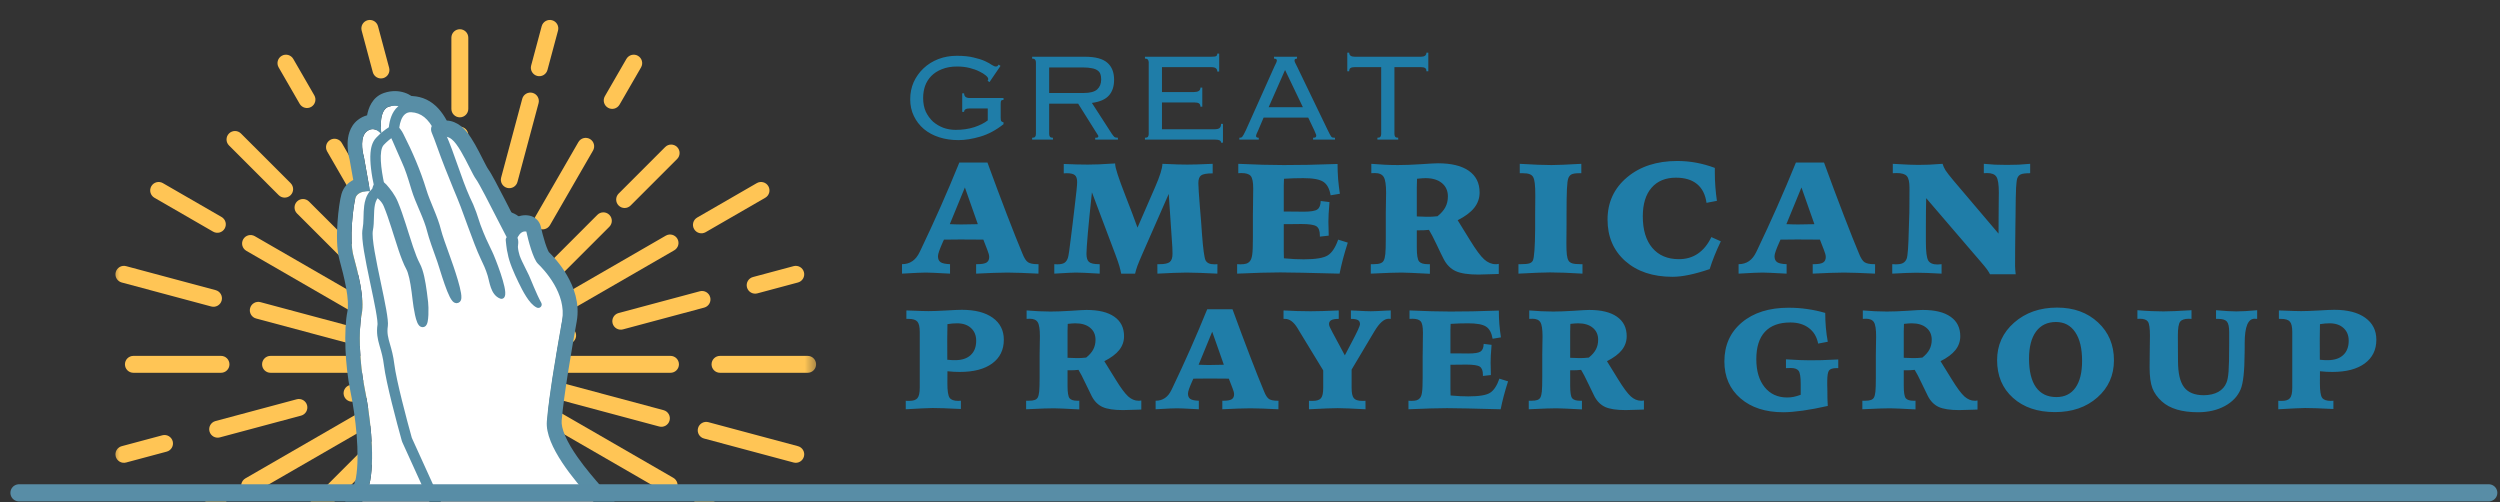 <svg width="219" height="44" viewBox="0 0 219 44" fill="none" xmlns="http://www.w3.org/2000/svg">
<rect x="0" y="0" width="219" height="44" fill="#333333" stroke="none"/>
<mask id="mask0_47_1599" style="mask-type:alpha" maskUnits="userSpaceOnUse" x="9" y="0" width="63" height="44">
<path d="M9.58 43.904H71.58V0.763H9.58V43.904Z" fill="white"/>
</mask>
<g mask="url(#mask0_47_1599)">
<path d="M11.686 31.325C11.359 31.325 11.095 31.589 11.095 31.915C11.095 32.242 11.359 32.506 11.686 32.506H19.36C19.687 32.506 19.951 32.242 19.951 31.915C19.951 31.589 19.687 31.325 19.36 31.325H11.686ZM23.698 31.325C23.372 31.325 23.108 31.589 23.108 31.915C23.108 32.242 23.372 32.506 23.698 32.506H39.048C39.374 32.506 39.639 32.242 39.639 31.915C39.639 31.589 39.374 31.325 39.048 31.325H23.698ZM43.386 31.325C43.059 31.325 42.795 31.589 42.795 31.915C42.795 32.242 43.059 32.506 43.386 32.506H58.735C59.062 32.506 59.326 32.242 59.326 31.915C59.326 31.589 59.062 31.325 58.735 31.325H43.386ZM63.073 31.325C62.747 31.325 62.482 31.589 62.482 31.915C62.482 32.242 62.747 32.506 63.073 32.506H70.748C71.074 32.506 71.339 32.242 71.339 31.915C71.339 31.589 71.074 31.325 70.748 31.325H63.073Z" fill="#FFC555" stroke="#FFC555" stroke-width="0.3" stroke-miterlimit="10" stroke-linecap="round" stroke-linejoin="round"/>
<path d="M10.701 39.23C10.386 39.314 10.199 39.638 10.284 39.953C10.368 40.269 10.692 40.456 11.007 40.371L14.566 39.418C14.881 39.333 15.068 39.009 14.984 38.694C14.899 38.379 14.575 38.192 14.26 38.276L10.701 39.23ZM18.914 37.029C18.599 37.114 18.412 37.438 18.496 37.753C18.581 38.068 18.904 38.255 19.22 38.171L26.337 36.264C26.652 36.179 26.839 35.855 26.755 35.54C26.67 35.225 26.346 35.038 26.031 35.122L18.914 37.029ZM30.685 33.875C30.37 33.96 30.183 34.284 30.267 34.599C30.352 34.914 30.675 35.101 30.991 35.017L38.108 33.109C38.423 33.025 38.61 32.701 38.526 32.386C38.441 32.071 38.117 31.884 37.802 31.968L30.685 33.875ZM42.456 30.721C42.141 30.806 41.954 31.13 42.038 31.445C42.123 31.76 42.447 31.947 42.762 31.863L49.879 29.956C50.194 29.871 50.381 29.547 50.297 29.232C50.212 28.917 49.889 28.73 49.573 28.814L42.456 30.721ZM54.227 27.567C53.912 27.651 53.725 27.976 53.809 28.291C53.894 28.606 54.218 28.793 54.533 28.709L61.65 26.801C61.965 26.717 62.153 26.393 62.068 26.078C61.984 25.763 61.66 25.576 61.344 25.66L54.227 27.567ZM65.998 24.413C65.683 24.497 65.496 24.822 65.58 25.137C65.665 25.452 65.989 25.639 66.304 25.555L69.863 24.601C70.178 24.517 70.365 24.192 70.28 23.877C70.196 23.562 69.872 23.375 69.557 23.459L65.998 24.413Z" fill="#FFC555" stroke="#FFC555" stroke-width="0.3" stroke-miterlimit="10" stroke-linecap="round" stroke-linejoin="round"/>
<path d="M13.602 46.636C13.32 46.8 13.223 47.161 13.386 47.444C13.549 47.726 13.911 47.823 14.193 47.66L19.415 44.645C19.698 44.482 19.795 44.12 19.631 43.838C19.468 43.555 19.107 43.459 18.824 43.622L13.602 46.636ZM21.573 42.035C21.29 42.198 21.193 42.559 21.356 42.842C21.52 43.125 21.881 43.221 22.163 43.058L32.607 37.029C32.89 36.865 32.987 36.504 32.824 36.221C32.66 35.939 32.299 35.842 32.016 36.005L21.573 42.035ZM34.765 34.419C34.482 34.582 34.385 34.943 34.548 35.226C34.712 35.508 35.073 35.605 35.356 35.442L45.799 29.412C46.082 29.249 46.179 28.888 46.016 28.605C45.852 28.322 45.491 28.226 45.209 28.389L34.765 34.419ZM47.957 26.802C47.674 26.965 47.577 27.326 47.74 27.609C47.904 27.892 48.265 27.989 48.548 27.825L58.991 21.796C59.274 21.633 59.371 21.271 59.208 20.989C59.044 20.706 58.683 20.609 58.401 20.772L47.957 26.802ZM61.149 19.186C60.866 19.349 60.769 19.71 60.933 19.993C61.096 20.275 61.457 20.372 61.74 20.209L66.962 17.194C67.244 17.031 67.341 16.67 67.178 16.387C67.015 16.104 66.653 16.008 66.371 16.171L61.149 19.186Z" fill="#FFC555" stroke="#FFC555" stroke-width="0.3" stroke-miterlimit="10" stroke-linecap="round" stroke-linejoin="round"/>
<path d="M18.322 53.04C18.091 53.271 18.091 53.645 18.322 53.876C18.552 54.106 18.927 54.106 19.157 53.876L23.232 49.8C23.463 49.57 23.463 49.196 23.232 48.965C23.002 48.734 22.628 48.734 22.397 48.965L18.322 53.04ZM24.26 47.102C24.029 47.333 24.029 47.707 24.26 47.938C24.491 48.168 24.865 48.168 25.095 47.938L33.246 39.787C33.476 39.556 33.476 39.182 33.246 38.952C33.015 38.721 32.641 38.721 32.41 38.952L24.26 47.102ZM34.273 37.089C34.042 37.319 34.042 37.694 34.273 37.924C34.504 38.155 34.878 38.155 35.109 37.924L43.259 29.774C43.49 29.543 43.49 29.169 43.259 28.938C43.028 28.708 42.654 28.708 42.423 28.938L34.273 37.089ZM44.286 27.076C44.056 27.306 44.056 27.68 44.286 27.911C44.517 28.142 44.891 28.142 45.122 27.911L53.272 19.761C53.503 19.53 53.503 19.156 53.272 18.925C53.041 18.694 52.667 18.694 52.437 18.925L44.286 27.076ZM54.3 17.062C54.069 17.293 54.069 17.667 54.3 17.898C54.53 18.129 54.904 18.129 55.135 17.898L59.21 13.823C59.441 13.592 59.441 13.218 59.21 12.987C58.98 12.756 58.605 12.756 58.375 12.987L54.3 17.062Z" fill="#FFC555" stroke="#FFC555" stroke-width="0.3" stroke-miterlimit="10" stroke-linecap="round" stroke-linejoin="round"/>
<path d="M24.538 58.004C24.374 58.287 24.471 58.648 24.754 58.811C25.036 58.974 25.398 58.877 25.561 58.595L27.447 55.328C27.61 55.046 27.513 54.684 27.23 54.521C26.948 54.358 26.587 54.455 26.423 54.737L24.538 58.004ZM28.745 50.717C28.581 50.999 28.678 51.361 28.961 51.524C29.244 51.687 29.605 51.59 29.768 51.308L33.54 44.775C33.703 44.492 33.606 44.131 33.324 43.968C33.041 43.804 32.68 43.901 32.517 44.184L28.745 50.717ZM34.838 40.163C34.675 40.446 34.771 40.807 35.054 40.97C35.337 41.134 35.698 41.037 35.861 40.754L39.633 34.221C39.796 33.938 39.699 33.577 39.417 33.414C39.134 33.251 38.773 33.347 38.61 33.63L34.838 40.163ZM40.931 29.61C40.768 29.892 40.865 30.254 41.147 30.417C41.43 30.58 41.791 30.483 41.954 30.201L45.726 23.667C45.889 23.385 45.793 23.023 45.51 22.86C45.227 22.697 44.866 22.794 44.703 23.076L40.931 29.61ZM47.024 19.056C46.861 19.339 46.958 19.7 47.24 19.863C47.523 20.026 47.884 19.93 48.047 19.647L51.819 13.114C51.983 12.831 51.886 12.47 51.603 12.306C51.321 12.143 50.959 12.24 50.796 12.523L47.024 19.056ZM53.117 8.502C52.954 8.785 53.051 9.146 53.334 9.309C53.616 9.473 53.977 9.376 54.141 9.093L56.027 5.827C56.19 5.544 56.093 5.183 55.81 5.019C55.528 4.856 55.166 4.953 55.003 5.236L53.117 8.502Z" fill="#FFC555" stroke="#FFC555" stroke-width="0.3" stroke-miterlimit="10" stroke-linecap="round" stroke-linejoin="round"/>
<path d="M31.826 61.19C31.742 61.505 31.929 61.829 32.244 61.914C32.559 61.998 32.883 61.811 32.968 61.496L33.891 58.049C33.976 57.734 33.788 57.41 33.473 57.326C33.158 57.241 32.834 57.428 32.75 57.743L31.826 61.19ZM33.531 54.827C33.447 55.142 33.634 55.467 33.949 55.551C34.264 55.635 34.588 55.448 34.672 55.133L36.52 48.24C36.604 47.925 36.417 47.601 36.102 47.517C35.786 47.432 35.462 47.619 35.378 47.934L33.531 54.827ZM36.16 45.018C36.075 45.333 36.262 45.657 36.577 45.742C36.892 45.826 37.217 45.639 37.301 45.324L39.148 38.431C39.232 38.116 39.045 37.792 38.73 37.707C38.415 37.623 38.091 37.81 38.006 38.125L36.16 45.018ZM38.788 35.209C38.703 35.524 38.89 35.848 39.206 35.932C39.521 36.017 39.845 35.83 39.929 35.515L41.776 28.622C41.861 28.306 41.674 27.983 41.358 27.898C41.043 27.814 40.719 28.001 40.635 28.316L38.788 35.209ZM41.416 25.4C41.332 25.715 41.519 26.039 41.834 26.123C42.149 26.208 42.473 26.021 42.558 25.706L44.405 18.812C44.489 18.497 44.302 18.173 43.987 18.089C43.672 18.004 43.348 18.192 43.263 18.507L41.416 25.4ZM44.045 15.59C43.96 15.906 44.147 16.23 44.462 16.314C44.778 16.398 45.102 16.212 45.186 15.896L47.033 9.003C47.117 8.688 46.93 8.364 46.615 8.28C46.3 8.195 45.976 8.382 45.892 8.697L44.045 15.59ZM46.673 5.781C46.589 6.096 46.776 6.42 47.091 6.505C47.406 6.589 47.73 6.402 47.814 6.087L48.738 2.641C48.822 2.325 48.635 2.001 48.32 1.917C48.005 1.832 47.681 2.02 47.596 2.335L46.673 5.781Z" fill="#FFC555" stroke="#FFC555" stroke-width="0.3" stroke-miterlimit="10" stroke-linecap="round" stroke-linejoin="round"/>
<path d="M39.691 62.381C39.691 62.707 39.956 62.972 40.282 62.972C40.608 62.972 40.873 62.707 40.873 62.381L40.873 56.145C40.873 55.819 40.608 55.554 40.282 55.554C39.956 55.554 39.691 55.819 39.691 56.145L39.691 62.381ZM39.691 53.844C39.691 54.171 39.956 54.435 40.282 54.435C40.608 54.435 40.873 54.171 40.873 53.844L40.873 41.375C40.873 41.048 40.608 40.784 40.282 40.784C39.956 40.784 39.691 41.048 39.691 41.375L39.691 53.844ZM39.691 39.076C39.691 39.402 39.956 39.667 40.282 39.667C40.608 39.667 40.873 39.402 40.873 39.076L40.873 26.606C40.873 26.28 40.608 26.015 40.282 26.015C39.956 26.015 39.691 26.28 39.691 26.606L39.691 39.076ZM39.691 24.307C39.691 24.634 39.956 24.898 40.282 24.898C40.608 24.898 40.873 24.634 40.873 24.307L40.873 11.838C40.873 11.511 40.608 11.247 40.282 11.247C39.956 11.247 39.691 11.511 39.691 11.838L39.691 24.307ZM39.691 9.537C39.691 9.863 39.956 10.128 40.282 10.128C40.608 10.128 40.873 9.863 40.873 9.537L40.873 3.301C40.873 2.974 40.608 2.71 40.282 2.71C39.956 2.71 39.691 2.974 39.691 3.301L39.691 9.537Z" fill="#FFC555" stroke="#FFC555" stroke-width="0.3" stroke-miterlimit="10" stroke-linecap="round" stroke-linejoin="round"/>
<path d="M47.596 61.496C47.681 61.811 48.005 61.998 48.32 61.914C48.635 61.829 48.822 61.505 48.738 61.19L47.762 57.547C47.677 57.231 47.353 57.044 47.038 57.129C46.723 57.213 46.536 57.537 46.62 57.852L47.596 61.496ZM45.419 53.368C45.503 53.683 45.827 53.87 46.142 53.786C46.458 53.702 46.645 53.378 46.56 53.062L44.608 45.776C44.523 45.46 44.199 45.273 43.884 45.358C43.569 45.442 43.382 45.766 43.466 46.081L45.419 53.368ZM42.265 41.597C42.349 41.912 42.673 42.099 42.988 42.015C43.303 41.931 43.49 41.606 43.406 41.291L41.453 34.005C41.369 33.689 41.045 33.502 40.73 33.587C40.415 33.671 40.228 33.995 40.312 34.31L42.265 41.597ZM39.111 29.826C39.195 30.141 39.519 30.328 39.834 30.244C40.149 30.16 40.336 29.835 40.252 29.52L38.3 22.233C38.215 21.918 37.891 21.731 37.576 21.816C37.261 21.9 37.074 22.224 37.158 22.539L39.111 29.826ZM35.956 18.055C36.041 18.37 36.365 18.557 36.68 18.473C36.995 18.388 37.182 18.064 37.098 17.749L35.145 10.462C35.061 10.147 34.737 9.96 34.422 10.045C34.107 10.129 33.919 10.453 34.004 10.768L35.956 18.055ZM32.802 6.284C32.887 6.599 33.211 6.786 33.526 6.702C33.841 6.617 34.028 6.293 33.944 5.978L32.968 2.335C32.883 2.02 32.559 1.833 32.244 1.917C31.929 2.001 31.742 2.325 31.826 2.641L32.802 6.284Z" fill="#FFC555" stroke="#FFC555" stroke-width="0.3" stroke-miterlimit="10" stroke-linecap="round" stroke-linejoin="round"/>
<path d="M55.003 58.595C55.166 58.877 55.528 58.974 55.81 58.811C56.093 58.648 56.19 58.287 56.027 58.004L54.184 54.813C54.021 54.531 53.66 54.434 53.377 54.597C53.095 54.76 52.998 55.122 53.161 55.404L55.003 58.595ZM50.752 51.232C50.915 51.514 51.277 51.611 51.559 51.448C51.842 51.285 51.939 50.924 51.776 50.641L48.091 44.26C47.928 43.977 47.567 43.88 47.284 44.044C47.002 44.207 46.905 44.568 47.068 44.851L50.752 51.232ZM44.659 40.678C44.822 40.961 45.184 41.058 45.466 40.895C45.749 40.731 45.846 40.37 45.682 40.087L41.998 33.706C41.835 33.423 41.474 33.327 41.191 33.49C40.908 33.653 40.812 34.014 40.975 34.297L44.659 40.678ZM38.566 30.125C38.729 30.407 39.09 30.504 39.373 30.341C39.656 30.178 39.752 29.816 39.589 29.534L35.905 23.152C35.742 22.87 35.38 22.773 35.098 22.936C34.815 23.099 34.718 23.461 34.882 23.743L38.566 30.125ZM32.473 19.571C32.636 19.854 32.997 19.95 33.28 19.787C33.562 19.624 33.659 19.263 33.496 18.98L29.812 12.599C29.649 12.316 29.287 12.219 29.005 12.383C28.722 12.546 28.625 12.907 28.788 13.19L32.473 19.571ZM26.38 9.017C26.543 9.3 26.904 9.397 27.187 9.234C27.469 9.07 27.566 8.709 27.403 8.426L25.561 5.236C25.398 4.953 25.036 4.856 24.754 5.02C24.471 5.183 24.374 5.544 24.538 5.827L26.38 9.017Z" fill="#FFC555" stroke="#FFC555" stroke-width="0.3" stroke-miterlimit="10" stroke-linecap="round" stroke-linejoin="round"/>
<path d="M61.407 53.876C61.638 54.106 62.012 54.106 62.242 53.876C62.473 53.645 62.473 53.271 62.242 53.04L57.889 48.687C57.658 48.456 57.284 48.456 57.054 48.687C56.823 48.918 56.823 49.292 57.054 49.523L61.407 53.876ZM55.45 47.919C55.681 48.15 56.055 48.15 56.285 47.919C56.516 47.688 56.516 47.314 56.285 47.083L47.579 38.377C47.349 38.146 46.974 38.146 46.744 38.377C46.513 38.608 46.513 38.982 46.744 39.212L55.45 47.919ZM45.14 37.609C45.371 37.84 45.745 37.84 45.975 37.609C46.206 37.378 46.206 37.004 45.975 36.773L37.269 28.067C37.038 27.836 36.664 27.836 36.434 28.067C36.203 28.298 36.203 28.672 36.434 28.902L45.14 37.609ZM34.83 27.299C35.061 27.529 35.435 27.529 35.666 27.299C35.896 27.068 35.896 26.694 35.666 26.463L26.959 17.757C26.729 17.526 26.354 17.526 26.124 17.757C25.893 17.988 25.893 18.362 26.124 18.593L34.83 27.299ZM24.52 16.989C24.751 17.22 25.125 17.22 25.355 16.989C25.586 16.758 25.586 16.384 25.355 16.153L21.002 11.8C20.772 11.569 20.398 11.569 20.167 11.8C19.936 12.031 19.936 12.405 20.167 12.636L24.52 16.989Z" fill="#FFC555" stroke="#FFC555" stroke-width="0.3" stroke-miterlimit="10" stroke-linecap="round" stroke-linejoin="round"/>
<path d="M66.371 47.66C66.653 47.823 67.015 47.726 67.178 47.444C67.341 47.161 67.244 46.8 66.962 46.636L61.819 43.667C61.536 43.504 61.175 43.601 61.012 43.884C60.849 44.166 60.945 44.528 61.228 44.691L66.371 47.66ZM58.321 43.013C58.604 43.176 58.965 43.079 59.128 42.796C59.292 42.514 59.195 42.152 58.912 41.989L48.627 36.051C48.344 35.888 47.983 35.985 47.82 36.267C47.657 36.55 47.753 36.911 48.036 37.074L58.321 43.013ZM45.129 35.396C45.412 35.559 45.773 35.462 45.936 35.18C46.099 34.897 46.003 34.536 45.72 34.373L35.435 28.434C35.152 28.271 34.791 28.368 34.628 28.651C34.465 28.933 34.561 29.295 34.844 29.458L45.129 35.396ZM31.937 27.78C32.22 27.943 32.581 27.846 32.744 27.564C32.907 27.281 32.811 26.919 32.528 26.756L22.243 20.818C21.96 20.655 21.599 20.752 21.436 21.034C21.273 21.317 21.369 21.678 21.652 21.841L31.937 27.78ZM18.745 20.163C19.028 20.326 19.389 20.23 19.552 19.947C19.715 19.664 19.619 19.303 19.336 19.14L14.193 16.171C13.911 16.008 13.549 16.105 13.386 16.387C13.223 16.67 13.32 17.031 13.602 17.194L18.745 20.163Z" fill="#FFC555" stroke="#FFC555" stroke-width="0.3" stroke-miterlimit="10" stroke-linecap="round" stroke-linejoin="round"/>
<path d="M69.557 40.371C69.872 40.456 70.196 40.269 70.28 39.953C70.365 39.638 70.178 39.314 69.863 39.23L62.015 37.127C61.7 37.043 61.376 37.23 61.292 37.545C61.207 37.86 61.394 38.184 61.709 38.269L69.557 40.371ZM57.786 37.217C58.101 37.302 58.425 37.114 58.509 36.799C58.594 36.484 58.407 36.16 58.092 36.076L42.397 31.87C42.082 31.786 41.758 31.973 41.673 32.288C41.589 32.603 41.776 32.927 42.091 33.012L57.786 37.217ZM38.167 31.96C38.483 32.045 38.806 31.858 38.891 31.543C38.975 31.227 38.788 30.903 38.473 30.819L22.778 26.613C22.463 26.529 22.139 26.716 22.055 27.031C21.97 27.346 22.157 27.671 22.473 27.755L38.167 31.96ZM18.549 26.704C18.864 26.788 19.188 26.601 19.273 26.286C19.357 25.971 19.17 25.647 18.855 25.562L11.007 23.459C10.692 23.375 10.368 23.562 10.284 23.877C10.199 24.192 10.386 24.517 10.701 24.601L18.549 26.704Z" fill="#FFC555" stroke="#FFC555" stroke-width="0.3" stroke-miterlimit="10" stroke-linecap="round" stroke-linejoin="round"/>
<path d="M34.574 31.765C34.745 33.163 35.666 36.645 36.106 38.211L40.64 48.184L57.676 51.05C56.343 48.319 53.279 45.288 52.149 43.967C51.019 42.645 47.73 39.15 47.934 36.749C48.137 34.348 48.847 30.288 49.269 27.931C49.691 25.574 47.677 23.462 47.154 22.958C46.736 22.555 46.301 20.91 46.136 20.138C45.307 19.97 44.978 21.645 44.918 22.504C44.828 22.012 44.59 20.926 44.356 20.515C44.062 20.001 42.13 16.087 41.728 15.551C41.325 15.015 40.382 12.665 39.598 12.052C38.971 11.561 38.623 12.005 38.528 12.289C37.855 10.562 37.17 9.741 36.046 9.683C35.146 9.637 34.961 10.921 34.981 11.569C34.777 11.641 34.225 11.938 33.647 12.548C33.068 13.157 33.579 15.677 33.907 16.861C32.422 16.9 32.952 18.769 32.697 20.023C32.443 21.278 34.172 27.309 34.005 28.412C33.838 29.514 34.361 30.018 34.574 31.765Z" fill="white"/>
<path fill-rule="evenodd" clip-rule="evenodd" d="M34.948 38.737C34.921 38.678 34.899 38.617 34.881 38.554C34.451 37.021 33.496 33.434 33.311 31.919C33.231 31.262 33.106 30.827 32.98 30.391C32.961 30.325 32.942 30.259 32.923 30.193C32.771 29.656 32.623 29.044 32.747 28.224C32.746 28.23 32.745 28.233 32.745 28.233C32.744 28.233 32.747 28.148 32.722 27.929C32.696 27.698 32.649 27.399 32.584 27.04C32.47 26.416 32.314 25.675 32.148 24.893C32.124 24.775 32.099 24.656 32.073 24.537C31.884 23.639 31.691 22.705 31.562 21.913C31.497 21.517 31.445 21.135 31.419 20.799C31.395 20.491 31.381 20.111 31.451 19.77C31.489 19.579 31.504 19.331 31.513 18.971C31.514 18.934 31.515 18.894 31.516 18.853C31.523 18.552 31.532 18.168 31.58 17.816C31.633 17.423 31.756 16.865 32.141 16.392C32.227 16.287 32.319 16.193 32.417 16.11C32.319 15.643 32.229 15.13 32.173 14.632C32.12 14.165 32.092 13.664 32.13 13.207C32.162 12.82 32.26 12.161 32.724 11.672C33.076 11.301 33.434 11.009 33.756 10.793C33.797 10.504 33.869 10.195 33.985 9.899C34.108 9.588 34.313 9.209 34.665 8.905C35.048 8.574 35.547 8.384 36.111 8.413C37.024 8.46 37.782 8.839 38.39 9.496C38.673 9.802 38.917 10.161 39.135 10.559C39.593 10.576 40.026 10.771 40.382 11.05C40.751 11.338 41.05 11.749 41.271 12.088C41.509 12.453 41.734 12.861 41.932 13.239C42.054 13.471 42.18 13.719 42.292 13.939C42.355 14.065 42.415 14.182 42.467 14.282C42.543 14.43 42.607 14.552 42.661 14.647C42.716 14.744 42.742 14.783 42.745 14.787C42.745 14.787 42.745 14.788 42.745 14.787C42.916 15.016 43.163 15.46 43.387 15.878C43.636 16.339 43.928 16.904 44.214 17.46C44.428 17.876 44.633 18.279 44.815 18.635C44.906 18.813 44.99 18.98 45.067 19.13C45.42 18.911 45.871 18.786 46.389 18.892C46.885 18.992 47.274 19.377 47.38 19.872C47.456 20.226 47.595 20.786 47.76 21.293C47.843 21.547 47.925 21.764 47.999 21.926C48.04 22.016 48.068 22.064 48.078 22.082C48.403 22.399 49.092 23.125 49.665 24.109C50.257 25.126 50.807 26.559 50.521 28.155C50.096 30.532 49.399 34.526 49.201 36.856C49.176 37.161 49.258 37.605 49.515 38.198C49.766 38.776 50.141 39.402 50.583 40.033C51.303 41.06 52.118 41.994 52.722 42.686C52.867 42.852 53 43.004 53.116 43.14C53.332 43.392 53.625 43.713 53.984 44.107C54.067 44.198 54.153 44.292 54.242 44.39C54.712 44.905 55.254 45.507 55.806 46.156C56.895 47.439 58.08 48.978 58.819 50.493C59.028 50.921 58.98 51.43 58.695 51.812C58.41 52.194 57.935 52.384 57.465 52.305L40.429 49.439C40.012 49.369 39.657 49.096 39.482 48.711L34.948 38.737ZM45.115 21.319C45.002 21.735 44.941 22.178 44.918 22.504C44.828 22.012 44.59 20.926 44.356 20.515C44.319 20.452 44.258 20.337 44.178 20.183C44.044 19.925 43.857 19.558 43.644 19.141C42.954 17.787 41.998 15.911 41.728 15.551C41.589 15.367 41.386 14.967 41.148 14.497C40.695 13.602 40.112 12.454 39.598 12.052C39.539 12.006 39.483 11.968 39.43 11.938C38.908 11.642 38.614 12.031 38.527 12.289C38.329 11.778 38.129 11.347 37.917 10.991C37.412 10.143 36.838 9.724 36.046 9.683C35.146 9.637 34.961 10.921 34.981 11.569C34.777 11.641 34.225 11.938 33.647 12.548C33.232 12.985 33.377 14.403 33.614 15.608C33.707 16.083 33.814 16.526 33.907 16.861C33.657 16.867 33.464 16.926 33.315 17.025C32.826 17.348 32.807 18.104 32.788 18.88C32.778 19.274 32.768 19.672 32.697 20.023C32.562 20.692 32.989 22.716 33.393 24.629C33.747 26.306 34.083 27.897 34.005 28.412C33.911 29.032 34.036 29.463 34.201 30.034C34.329 30.476 34.481 31.002 34.574 31.765C34.745 33.163 35.666 36.645 36.106 38.211L40.64 48.184L57.676 51.05C57.446 50.58 57.165 50.1 56.851 49.622C55.716 47.891 54.153 46.179 53.051 44.972C52.691 44.577 52.38 44.236 52.149 43.967C52.044 43.843 51.92 43.702 51.782 43.543C50.437 42.004 47.749 38.926 47.934 36.749C48.137 34.348 48.847 30.288 49.269 27.931C49.691 25.574 47.677 23.462 47.154 22.958C46.903 22.716 46.646 22.026 46.445 21.346C46.438 21.324 46.432 21.302 46.425 21.28C46.301 20.851 46.199 20.431 46.136 20.138C45.975 20.105 45.832 20.143 45.707 20.23C45.686 20.245 45.665 20.261 45.645 20.278C45.404 20.488 45.232 20.888 45.115 21.319Z" fill="#588EA6"/>
<path d="M32.433 42.079C32.11 43.909 30.164 46.376 29.231 47.381C33.151 49.669 39.924 48.753 39.615 47.998C39.369 47.394 39.797 44.83 40.041 43.624L45.565 34.383C45.475 29.824 45.198 20.588 44.813 20.116C44.429 19.643 43.855 19.757 43.616 19.873L35.563 9.654C35.384 9.442 34.832 9.083 34.048 9.347C33.265 9.61 33.304 11.074 33.422 11.773C33.235 11.495 32.714 11.053 32.128 11.511C31.542 11.968 31.713 13.176 31.872 13.723L32.412 16.748C32.054 16.716 31.299 16.79 31.138 17.34C30.938 18.028 30.579 20.992 30.96 22.406L30.96 22.406C31.341 23.819 31.965 26.132 31.681 27.532C31.397 28.932 31.482 31.804 31.943 34.023C32.403 36.243 32.837 39.792 32.433 42.079Z" fill="white"/>
<path fill-rule="evenodd" clip-rule="evenodd" d="M27.973 47.568C27.916 47.186 28.036 46.799 28.299 46.516C28.724 46.058 29.399 45.244 30 44.337C30.623 43.397 31.066 42.504 31.18 41.858C31.54 39.821 31.151 36.47 30.697 34.282C30.215 31.958 30.105 28.902 30.434 27.279C30.525 26.831 30.482 26.105 30.318 25.2C30.161 24.331 29.924 23.45 29.732 22.737C29.732 22.736 29.732 22.736 29.732 22.735C29.482 21.808 29.494 20.529 29.562 19.516C29.63 18.49 29.777 17.465 29.917 16.984C30.103 16.344 30.544 15.974 30.945 15.767L30.631 14.007C30.531 13.64 30.436 13.103 30.449 12.552C30.462 12.034 30.581 11.105 31.345 10.508C31.606 10.305 31.881 10.173 32.157 10.102C32.259 9.528 32.575 8.5 33.643 8.141C34.994 7.687 36.074 8.284 36.537 8.836C36.545 8.846 36.554 8.856 36.562 8.867L44.154 18.5C44.186 18.501 44.219 18.503 44.253 18.505C44.767 18.543 45.353 18.764 45.8 19.313C45.943 19.488 46.012 19.665 46.04 19.739C46.076 19.834 46.101 19.926 46.12 20.001C46.157 20.153 46.186 20.324 46.211 20.494C46.261 20.841 46.307 21.289 46.348 21.8C46.431 22.828 46.506 24.188 46.57 25.661C46.7 28.613 46.792 32.072 46.837 34.358C46.842 34.596 46.779 34.831 46.657 35.036L41.246 44.087C41.134 44.664 40.997 45.46 40.907 46.192C40.856 46.607 40.823 46.977 40.815 47.263C40.811 47.407 40.814 47.509 40.82 47.575C40.821 47.582 40.821 47.588 40.822 47.593C40.996 48.097 40.849 48.567 40.632 48.874C40.442 49.143 40.198 49.302 40.047 49.388C39.728 49.569 39.337 49.691 38.97 49.779C38.205 49.962 37.168 50.083 36.031 50.102C33.788 50.142 30.842 49.794 28.59 48.48C28.256 48.286 28.029 47.95 27.973 47.568ZM40.041 43.624L45.565 34.383C45.475 29.824 45.198 20.588 44.813 20.116C44.429 19.643 43.855 19.757 43.616 19.873L35.563 9.654C35.384 9.442 34.832 9.083 34.048 9.347C33.71 9.461 33.526 9.797 33.434 10.2C33.313 10.731 33.355 11.376 33.422 11.773C33.235 11.495 32.714 11.053 32.128 11.511C32.122 11.515 32.116 11.52 32.11 11.525C31.546 11.994 31.715 13.182 31.872 13.723L32.412 16.748C32.185 16.728 31.796 16.75 31.502 16.911C31.334 17.003 31.197 17.14 31.138 17.34C30.938 18.028 30.579 20.992 30.96 22.406C31.341 23.819 31.965 26.132 31.681 27.532C31.397 28.932 31.482 31.804 31.943 34.023C32.403 36.243 32.837 39.792 32.433 42.079C32.191 43.455 31.03 45.191 30.073 46.395C29.757 46.792 29.463 47.132 29.231 47.381C29.607 47.601 30.009 47.79 30.428 47.954C34.384 49.495 39.894 48.681 39.615 47.998C39.369 47.394 39.797 44.83 40.041 43.624Z" fill="#588EA6"/>
<path d="M34.574 31.765C34.745 33.163 35.666 36.645 36.106 38.211L40.64 48.184L57.676 51.05C56.343 48.319 53.279 45.288 52.149 43.967C51.019 42.645 47.73 39.15 47.934 36.749C48.137 34.348 48.847 30.288 49.269 27.931C49.691 25.574 47.677 23.462 47.154 22.958C46.736 22.555 46.301 20.91 46.136 20.138C45.307 19.97 44.978 21.645 44.918 22.504C44.828 22.012 44.59 20.926 44.356 20.515C44.062 20.001 42.13 16.087 41.728 15.551C41.325 15.015 40.382 12.665 39.598 12.052C38.971 11.561 38.623 12.005 38.528 12.289C37.855 10.562 37.17 9.741 36.046 9.683C35.146 9.637 34.961 10.921 34.981 11.569C34.777 11.641 34.225 11.938 33.647 12.547C33.068 13.157 33.579 15.677 33.907 16.861C32.422 16.9 32.952 18.768 32.697 20.023C32.443 21.278 34.172 27.309 34.005 28.412C33.838 29.514 34.361 30.018 34.574 31.765Z" fill="white"/>
<path fill-rule="evenodd" clip-rule="evenodd" d="M35.243 38.736C35.224 38.694 35.208 38.65 35.196 38.605C34.763 37.062 33.817 33.505 33.636 32.023C33.553 31.336 33.42 30.875 33.293 30.437C33.274 30.372 33.255 30.307 33.237 30.242C33.089 29.72 32.958 29.167 33.071 28.422C33.071 28.423 33.071 28.423 33.071 28.423C33.071 28.423 33.073 28.395 33.071 28.326C33.069 28.253 33.061 28.157 33.048 28.036C33.02 27.793 32.971 27.485 32.906 27.123C32.791 26.494 32.633 25.747 32.468 24.966C32.444 24.848 32.419 24.729 32.394 24.61C32.204 23.711 32.013 22.785 31.885 22.002C31.821 21.611 31.771 21.24 31.745 20.917C31.722 20.616 31.712 20.277 31.771 19.988C31.817 19.763 31.831 19.485 31.841 19.128C31.842 19.089 31.843 19.049 31.844 19.007C31.851 18.703 31.86 18.342 31.905 18.011C31.955 17.64 32.066 17.161 32.389 16.764C32.506 16.621 32.639 16.501 32.786 16.405C32.671 15.891 32.562 15.303 32.498 14.738C32.447 14.283 32.421 13.808 32.456 13.383C32.487 13.01 32.579 12.459 32.953 12.065C33.34 11.657 33.731 11.355 34.061 11.149C34.093 10.84 34.162 10.497 34.288 10.177C34.398 9.898 34.576 9.576 34.869 9.322C35.185 9.05 35.594 8.892 36.063 8.917C36.877 8.958 37.55 9.293 38.098 9.886C38.401 10.213 38.66 10.614 38.894 11.07C39.332 11.023 39.765 11.191 40.132 11.478C40.453 11.729 40.726 12.097 40.942 12.43C41.17 12.78 41.39 13.178 41.586 13.552C41.708 13.783 41.83 14.024 41.941 14.242C42.005 14.369 42.065 14.488 42.119 14.592C42.286 14.916 42.385 15.089 42.43 15.149C42.581 15.351 42.813 15.767 43.043 16.194C43.289 16.653 43.581 17.215 43.867 17.77C44.075 18.175 44.276 18.571 44.456 18.923C44.638 19.281 44.798 19.594 44.918 19.826C44.922 19.822 44.927 19.817 44.931 19.813C45.244 19.503 45.717 19.273 46.289 19.389C46.645 19.461 46.925 19.738 47.001 20.094C47.079 20.457 47.221 21.029 47.391 21.55C47.476 21.811 47.562 22.043 47.644 22.222C47.722 22.392 47.768 22.452 47.767 22.453C47.767 22.453 47.765 22.452 47.763 22.449C48.056 22.733 48.753 23.452 49.327 24.436C49.897 25.416 50.404 26.761 50.14 28.239C49.716 30.61 49.015 34.623 48.816 36.973C48.783 37.36 48.889 37.868 49.157 38.487C49.421 39.095 49.811 39.743 50.261 40.385C50.993 41.429 51.824 42.382 52.428 43.074C52.571 43.238 52.702 43.387 52.815 43.519C53.035 43.776 53.333 44.103 53.692 44.497C53.775 44.587 53.86 44.681 53.949 44.778C54.417 45.292 54.956 45.89 55.504 46.535C56.589 47.812 57.75 49.324 58.468 50.796C58.619 51.104 58.584 51.47 58.379 51.745C58.174 52.019 57.833 52.156 57.495 52.099L40.459 49.233C40.159 49.183 39.904 48.987 39.778 48.71L35.243 38.736ZM45.301 20.868C45.046 21.396 44.923 22.158 44.888 22.651C44.803 22.185 44.586 21.187 44.364 20.733C44.351 20.708 44.339 20.684 44.326 20.662C44.229 20.493 43.954 19.953 43.615 19.288C42.925 17.934 41.968 16.057 41.698 15.698C41.56 15.514 41.357 15.114 41.119 14.644C40.665 13.749 40.083 12.601 39.568 12.198C39.483 12.132 39.403 12.082 39.328 12.047C38.851 11.825 38.58 12.19 38.498 12.435C38.355 12.07 38.213 11.745 38.065 11.459C37.516 10.395 36.902 9.876 36.016 9.83C35.117 9.784 34.932 11.068 34.952 11.716C34.748 11.788 34.195 12.085 33.617 12.694C33.161 13.175 33.382 14.842 33.657 16.106C33.73 16.446 33.808 16.757 33.877 17.008C33.627 17.014 33.434 17.073 33.285 17.172C32.796 17.495 32.778 18.251 32.758 19.027C32.749 19.421 32.739 19.819 32.667 20.17C32.532 20.839 32.959 22.863 33.363 24.776C33.717 26.453 34.053 28.044 33.975 28.559C33.881 29.179 34.006 29.61 34.171 30.18C34.299 30.623 34.451 31.149 34.544 31.912C34.715 33.31 35.637 36.791 36.076 38.358L40.611 48.331L57.646 51.197C57.481 50.86 57.29 50.517 57.08 50.174C55.933 48.309 54.209 46.42 53.022 45.119C52.661 44.724 52.35 44.383 52.119 44.113C52.014 43.99 51.89 43.848 51.752 43.69C50.407 42.15 47.72 39.073 47.904 36.896C48.108 34.495 48.818 30.435 49.239 28.078C49.661 25.721 47.647 23.608 47.125 23.105C46.707 22.702 46.272 21.057 46.107 20.285C45.945 20.252 45.803 20.29 45.677 20.377C45.555 20.462 45.449 20.596 45.358 20.759C45.339 20.794 45.32 20.83 45.301 20.868Z" fill="#588EA6"/>
<path d="M43.877 26.02C43.948 26.047 44.028 26.016 44.063 25.948C44.112 25.852 44.118 25.724 44.11 25.6C44.102 25.47 44.077 25.315 44.041 25.146C43.968 24.809 43.846 24.401 43.711 23.995C43.439 23.184 43.105 22.36 42.971 22.084C42.945 22.03 42.918 21.975 42.89 21.918C42.627 21.376 42.294 20.692 41.942 19.731C41.908 19.639 41.837 19.421 41.765 19.199L41.76 19.184C41.69 18.971 41.62 18.755 41.586 18.661C41.358 18.038 41.247 17.81 41.144 17.6C41.108 17.524 41.072 17.451 41.032 17.363C40.63 16.465 40.301 15.531 39.971 14.589L39.956 14.549C39.631 13.622 39.303 12.687 38.903 11.782C38.882 11.735 38.858 11.663 38.827 11.571C38.825 11.565 38.822 11.559 38.82 11.553C38.788 11.456 38.749 11.345 38.706 11.243C38.665 11.144 38.612 11.04 38.546 10.965C38.513 10.927 38.468 10.888 38.41 10.867C38.347 10.843 38.278 10.844 38.213 10.873C38.063 10.94 37.961 11.05 37.924 11.195C37.889 11.333 37.918 11.478 37.977 11.611C38.094 11.876 38.257 12.326 38.452 12.865L38.457 12.88C38.653 13.422 38.88 14.049 39.12 14.649L39.271 15.025L39.275 15.034C39.689 16.069 40.068 17.015 40.202 17.315C40.339 17.62 40.597 18.327 40.904 19.168C40.974 19.359 41.045 19.556 41.119 19.757C41.505 20.809 41.932 21.953 42.235 22.578C42.467 23.059 42.694 23.543 42.863 24.106C42.897 24.221 42.927 24.349 42.961 24.488C42.969 24.525 42.978 24.562 42.987 24.601C43.031 24.78 43.08 24.973 43.146 25.155C43.276 25.515 43.482 25.873 43.877 26.02Z" fill="#588EA6" stroke="#588DA6" stroke-width="0.3" stroke-linecap="round" stroke-linejoin="round"/>
<path d="M44.55 20.857C44.486 20.88 44.445 20.944 44.451 21.012L44.6 20.998L44.451 21.012L44.451 21.012L44.451 21.012L44.451 21.013L44.451 21.015L44.452 21.023L44.455 21.052C44.457 21.078 44.461 21.115 44.465 21.16C44.474 21.25 44.488 21.372 44.503 21.502C44.519 21.632 44.538 21.771 44.558 21.893C44.576 22.004 44.598 22.111 44.622 22.185C44.743 22.913 45.169 23.871 45.548 24.653C45.734 25.036 45.965 25.499 46.222 25.9C46.474 26.294 46.769 26.659 47.091 26.81C47.15 26.838 47.219 26.825 47.264 26.777C47.309 26.73 47.318 26.659 47.286 26.602C47.057 26.185 46.819 25.651 46.621 25.183C46.541 24.996 46.467 24.817 46.403 24.661C46.309 24.435 46.236 24.257 46.195 24.173C46.085 23.945 45.983 23.742 45.89 23.556C45.671 23.119 45.502 22.779 45.385 22.453C45.378 22.43 45.371 22.404 45.362 22.375C45.314 22.207 45.238 21.946 45.218 21.628C45.258 21.356 45.261 21.16 45.233 21.022C45.203 20.877 45.128 20.759 44.988 20.729C44.876 20.704 44.765 20.75 44.701 20.781C44.67 20.795 44.64 20.811 44.616 20.825C44.611 20.827 44.607 20.829 44.603 20.831C44.574 20.847 44.558 20.854 44.55 20.857Z" fill="#588EA6" stroke="#588DA6" stroke-width="0.3" stroke-linecap="round" stroke-linejoin="round"/>
<path d="M33.732 16.265C33.641 16.161 33.527 16.066 33.394 16.03C33.248 15.99 33.102 16.027 32.973 16.14C32.722 16.363 32.698 16.746 32.92 16.998C32.983 17.069 33.057 17.137 33.129 17.204C33.136 17.21 33.142 17.216 33.149 17.222C33.217 17.284 33.286 17.347 33.355 17.418C33.504 17.571 33.65 17.756 33.758 18.016C33.988 18.566 34.206 19.21 34.421 19.882C34.493 20.106 34.565 20.334 34.637 20.562L34.637 20.562C34.777 21.009 34.918 21.455 35.057 21.867C35.267 22.486 35.488 23.075 35.731 23.521C35.825 23.695 35.916 23.97 36 24.339C36.081 24.7 36.147 25.113 36.204 25.542C36.24 25.811 36.273 26.09 36.306 26.364C36.331 26.576 36.401 27.103 36.505 27.569C36.556 27.801 36.618 28.026 36.69 28.192C36.725 28.274 36.768 28.353 36.821 28.411C36.874 28.468 36.962 28.53 37.077 28.505C37.177 28.483 37.229 28.398 37.253 28.347C37.282 28.288 37.302 28.214 37.318 28.137C37.349 27.982 37.368 27.782 37.377 27.576C37.396 27.165 37.38 26.703 37.354 26.48L37.354 26.48C37.32 26.195 37.283 25.889 37.241 25.571C37.181 25.13 37.11 24.676 37.017 24.263C36.926 23.859 36.806 23.454 36.631 23.133C36.442 22.785 36.248 22.281 36.041 21.669C35.905 21.269 35.771 20.842 35.632 20.401L35.632 20.401C35.56 20.171 35.486 19.938 35.411 19.703C35.194 19.025 34.963 18.34 34.712 17.739C34.458 17.13 34.067 16.643 33.732 16.265Z" fill="#588EA6" stroke="#588DA6" stroke-width="0.3" stroke-linecap="round" stroke-linejoin="round"/>
<path d="M35.196 11.794C35.139 11.682 35.049 11.513 34.94 11.386C34.885 11.323 34.816 11.26 34.734 11.223C34.645 11.184 34.542 11.177 34.44 11.229C34.383 11.258 34.329 11.288 34.288 11.323C34.242 11.361 34.201 11.416 34.193 11.492C34.187 11.557 34.209 11.616 34.227 11.657C34.24 11.689 34.26 11.727 34.28 11.766C34.286 11.778 34.292 11.79 34.298 11.802C34.437 12.075 34.604 12.457 34.783 12.873C34.808 12.93 34.833 12.988 34.858 13.047C35.014 13.409 35.176 13.786 35.332 14.123C35.661 14.836 35.875 15.54 36.102 16.289C36.133 16.391 36.164 16.494 36.196 16.598C36.373 17.175 36.609 17.727 36.842 18.27C36.87 18.334 36.897 18.399 36.925 18.463C37.184 19.072 37.43 19.672 37.585 20.306C37.694 20.753 38.063 21.82 38.453 22.884C38.489 22.982 38.55 23.178 38.63 23.434C38.651 23.504 38.674 23.578 38.699 23.656C38.811 24.016 38.948 24.447 39.093 24.857C39.236 25.265 39.389 25.659 39.533 25.94C39.605 26.078 39.679 26.201 39.756 26.283C39.794 26.324 39.84 26.364 39.896 26.388C39.953 26.413 40.022 26.42 40.089 26.392C40.159 26.368 40.202 26.315 40.226 26.265C40.251 26.214 40.261 26.156 40.266 26.102C40.275 25.992 40.262 25.852 40.238 25.7C40.189 25.392 40.086 24.991 39.966 24.584C39.727 23.767 39.417 22.9 39.322 22.64C38.923 21.549 38.59 20.593 38.501 20.227C38.346 19.593 38.11 18.992 37.87 18.407C37.84 18.333 37.81 18.26 37.78 18.187C37.569 17.675 37.362 17.173 37.204 16.657C36.682 14.952 36 13.378 35.196 11.794Z" fill="#588EA6" stroke="#588DA6" stroke-width="0.3" stroke-linecap="round" stroke-linejoin="round"/>
</g>
<path d="M1.662 43.172L218.017 43.172" stroke="#588DA6" stroke-width="1.5" stroke-miterlimit="10" stroke-linecap="round"/>
<path d="M84.939 9.499C84.617 9.499 84.456 9.6 84.456 9.802H84.29V8.173H84.456C84.456 8.449 84.617 8.587 84.939 8.587H87.908V8.753C87.806 8.753 87.737 8.776 87.701 8.822C87.673 8.859 87.659 8.956 87.659 9.112V10.313C87.659 10.47 87.678 10.571 87.714 10.617C87.751 10.663 87.816 10.695 87.908 10.713V10.879C87.245 11.404 86.564 11.767 85.864 11.97C85.174 12.172 84.539 12.274 83.959 12.274C83.352 12.274 82.79 12.191 82.275 12.025C81.759 11.86 81.313 11.62 80.936 11.307C80.558 10.985 80.264 10.603 80.052 10.161C79.84 9.72 79.734 9.232 79.734 8.698C79.734 8.155 79.836 7.653 80.038 7.193C80.25 6.733 80.535 6.332 80.894 5.992C81.262 5.642 81.695 5.371 82.192 5.177C82.689 4.984 83.232 4.887 83.821 4.887C84.41 4.887 84.903 4.938 85.298 5.039C85.703 5.131 86.035 5.237 86.292 5.357C86.55 5.476 86.748 5.587 86.886 5.688C87.033 5.78 87.148 5.826 87.231 5.826C87.305 5.826 87.356 5.812 87.383 5.785C87.42 5.748 87.452 5.706 87.48 5.66L87.645 5.771L86.679 7.193L86.513 7.082C86.55 7.046 86.569 6.99 86.569 6.917C86.569 6.834 86.499 6.733 86.361 6.613C86.223 6.493 86.03 6.374 85.782 6.254C85.542 6.134 85.257 6.033 84.926 5.95C84.594 5.868 84.235 5.826 83.849 5.826C83.333 5.826 82.887 5.904 82.51 6.061C82.132 6.208 81.819 6.411 81.571 6.668C81.331 6.917 81.152 7.207 81.032 7.538C80.922 7.869 80.867 8.219 80.867 8.587C80.867 9.038 80.945 9.439 81.101 9.789C81.267 10.129 81.479 10.419 81.736 10.658C82.003 10.888 82.307 11.068 82.647 11.197C82.988 11.316 83.342 11.376 83.711 11.376C84.318 11.376 84.861 11.298 85.34 11.142C85.818 10.985 86.214 10.787 86.527 10.548V9.499H84.939ZM94.931 8.146C95.492 8.146 95.888 8.04 96.118 7.828C96.348 7.616 96.463 7.326 96.463 6.958C96.463 6.774 96.44 6.618 96.394 6.489C96.348 6.36 96.265 6.254 96.146 6.171C96.026 6.079 95.86 6.015 95.649 5.978C95.446 5.932 95.184 5.909 94.862 5.909H91.907V8.146H94.931ZM91.907 11.735C91.907 11.836 91.93 11.919 91.976 11.984C92.022 12.039 92.11 12.067 92.239 12.067V12.232H90.416V12.067C90.545 12.067 90.632 12.039 90.678 11.984C90.724 11.919 90.747 11.836 90.747 11.735V5.467C90.747 5.366 90.724 5.288 90.678 5.232C90.632 5.168 90.545 5.136 90.416 5.136V4.97H95.041C95.952 4.97 96.606 5.145 97.002 5.495C97.397 5.835 97.595 6.332 97.595 6.986C97.595 7.566 97.443 8.026 97.14 8.366C96.836 8.707 96.339 8.923 95.649 9.015L97.388 11.708C97.49 11.855 97.568 11.951 97.623 11.998C97.687 12.044 97.789 12.067 97.927 12.067V12.232H95.939V12.067C96.058 12.067 96.132 12.057 96.159 12.039C96.196 12.021 96.215 11.988 96.215 11.942C96.215 11.887 96.192 11.836 96.146 11.79L94.448 9.084H91.907V11.735ZM100.628 5.467C100.628 5.366 100.605 5.288 100.559 5.232C100.513 5.168 100.426 5.136 100.297 5.136V4.97H106.082C106.321 4.97 106.473 4.952 106.537 4.915C106.602 4.869 106.634 4.795 106.634 4.694H106.8V6.268H106.634C106.634 6.148 106.597 6.056 106.524 5.992C106.45 5.918 106.307 5.881 106.096 5.881H101.788V8.063H104.591C104.756 8.063 104.89 8.035 104.991 7.98C105.101 7.925 105.157 7.823 105.157 7.676H105.322V9.347H105.157C105.157 9.209 105.115 9.112 105.032 9.057C104.95 9.002 104.812 8.974 104.618 8.974H101.788V11.321H106.399C106.593 11.321 106.735 11.289 106.827 11.224C106.919 11.151 106.965 11.027 106.965 10.852H107.131V12.495H106.965C106.965 12.32 106.804 12.232 106.482 12.232H100.297V12.067C100.426 12.067 100.513 12.039 100.559 11.984C100.605 11.919 100.628 11.836 100.628 11.735V5.467ZM114.131 9.388L112.571 6.13L111.135 9.388H114.131ZM110.224 11.404C110.187 11.487 110.145 11.579 110.099 11.68C110.053 11.781 110.03 11.86 110.03 11.915C110.03 12.016 110.108 12.067 110.265 12.067V12.232H108.567V12.067C108.622 12.067 108.668 12.062 108.705 12.053C108.751 12.044 108.792 12.016 108.829 11.97C108.866 11.924 108.907 11.86 108.953 11.777C108.999 11.685 109.059 11.565 109.133 11.418L111.632 5.84C111.705 5.683 111.761 5.568 111.797 5.495C111.834 5.412 111.853 5.348 111.853 5.301C111.853 5.191 111.77 5.136 111.604 5.136V4.97H113.62V5.136C113.473 5.136 113.399 5.191 113.399 5.301C113.399 5.357 113.422 5.43 113.468 5.522C113.514 5.605 113.574 5.725 113.647 5.881L116.298 11.376C116.381 11.542 116.446 11.671 116.492 11.763C116.538 11.855 116.579 11.924 116.616 11.97C116.662 12.016 116.708 12.044 116.754 12.053C116.8 12.062 116.864 12.067 116.947 12.067V12.232H115.028V12.067C115.139 12.067 115.212 12.053 115.249 12.025C115.286 11.988 115.304 11.938 115.304 11.873C115.304 11.827 115.29 11.781 115.263 11.735C115.244 11.68 115.198 11.569 115.125 11.404L114.6 10.299H110.693L110.224 11.404ZM120.661 12.067C120.79 12.067 120.877 12.039 120.923 11.984C120.969 11.919 120.992 11.836 120.992 11.735V5.881H118.673C118.498 5.881 118.374 5.909 118.3 5.964C118.226 6.01 118.19 6.102 118.19 6.24H118.024V4.611H118.19C118.19 4.85 118.351 4.97 118.673 4.97H124.471C124.794 4.97 124.955 4.85 124.955 4.611H125.12V6.24H124.955C124.955 6.102 124.918 6.01 124.844 5.964C124.771 5.909 124.646 5.881 124.471 5.881H122.152V11.735C122.152 11.836 122.175 11.919 122.221 11.984C122.267 12.039 122.355 12.067 122.483 12.067V12.232H120.661V12.067Z" fill="#1F7DA8"/>
<path d="M84.524 16.421L83.203 19.636C83.351 19.641 83.54 19.647 83.769 19.656C84.003 19.661 84.149 19.663 84.207 19.663C84.436 19.663 84.837 19.656 85.407 19.643C85.52 19.638 85.603 19.636 85.657 19.636L84.524 16.421ZM84.039 14.236H86.499C87.102 15.886 87.677 17.423 88.225 18.848C88.773 20.272 89.221 21.396 89.567 22.218C89.724 22.618 89.89 22.872 90.066 22.98C90.241 23.088 90.519 23.142 90.901 23.142H90.976L90.969 23.971C90.416 23.939 89.906 23.917 89.439 23.904C88.976 23.886 88.576 23.877 88.239 23.877C87.902 23.877 87.499 23.886 87.032 23.904C86.569 23.917 86.061 23.939 85.508 23.971V23.142H85.603C85.989 23.142 86.261 23.095 86.418 23C86.576 22.901 86.654 22.737 86.654 22.508C86.654 22.441 86.641 22.355 86.614 22.252C86.587 22.148 86.549 22.036 86.499 21.915L86.142 20.991C85.904 20.987 85.645 20.985 85.367 20.985C85.088 20.98 84.67 20.978 84.113 20.978C83.906 20.978 83.684 20.98 83.445 20.985C83.207 20.985 82.956 20.987 82.691 20.991C82.668 21.036 82.639 21.099 82.603 21.18C82.311 21.827 82.165 22.247 82.165 22.441C82.165 22.688 82.241 22.863 82.394 22.966C82.547 23.07 82.823 23.128 83.223 23.142V23.971C82.522 23.93 82.039 23.906 81.774 23.897C81.508 23.883 81.288 23.877 81.113 23.877C80.915 23.877 80.675 23.883 80.392 23.897C80.109 23.906 79.65 23.93 79.016 23.971V23.142C79.713 23.142 80.228 22.789 80.56 22.083C80.61 21.98 80.648 21.901 80.675 21.847C81.268 20.607 81.843 19.358 82.401 18.099C82.958 16.841 83.504 15.553 84.039 14.236ZM99.644 19.94L101.066 16.67C101.093 16.607 101.133 16.515 101.187 16.394C101.605 15.436 101.819 14.755 101.828 14.351C102.408 14.373 102.862 14.391 103.19 14.405C103.522 14.414 103.79 14.418 103.992 14.418C104.208 14.418 104.482 14.414 104.814 14.405C105.151 14.391 105.623 14.373 106.23 14.351V15.187C105.709 15.187 105.369 15.248 105.212 15.369C105.055 15.486 104.976 15.71 104.976 16.043C104.976 16.128 104.987 16.376 105.01 16.785C105.037 17.194 105.07 17.645 105.111 18.14L105.212 19.346C105.234 19.63 105.261 20.012 105.293 20.492C105.392 21.814 105.497 22.587 105.61 22.811C105.673 22.928 105.769 23.016 105.9 23.074C106.03 23.128 106.201 23.155 106.412 23.155C106.439 23.155 106.477 23.153 106.527 23.148C106.58 23.144 106.621 23.142 106.648 23.142L106.641 23.971C106.093 23.939 105.59 23.917 105.131 23.904C104.673 23.886 104.275 23.877 103.938 23.877C103.641 23.877 103.275 23.886 102.839 23.904C102.408 23.917 101.924 23.939 101.39 23.971L101.383 23.142H101.578C102.014 23.142 102.311 23.079 102.468 22.953C102.63 22.823 102.711 22.587 102.711 22.245C102.711 22.079 102.709 21.955 102.704 21.874C102.704 21.793 102.702 21.719 102.697 21.652L102.381 16.987L100.089 22.205C99.882 22.677 99.729 23.045 99.63 23.31C99.536 23.575 99.471 23.796 99.435 23.971H98.215C98.178 23.769 98.127 23.551 98.059 23.317C97.992 23.083 97.882 22.762 97.729 22.353L95.653 16.845C95.5 18.274 95.381 19.461 95.296 20.405C95.215 21.349 95.174 21.957 95.174 22.232C95.174 22.578 95.248 22.816 95.397 22.946C95.549 23.076 95.835 23.142 96.253 23.142H96.334V23.971C95.722 23.93 95.271 23.906 94.979 23.897C94.691 23.883 94.448 23.877 94.251 23.877C94.012 23.877 93.46 23.904 92.592 23.957L92.356 23.971V23.142C92.383 23.142 92.424 23.144 92.478 23.148C92.536 23.153 92.579 23.155 92.606 23.155C92.889 23.155 93.1 23.113 93.239 23.027C93.383 22.937 93.489 22.782 93.556 22.562C93.606 22.414 93.693 21.811 93.819 20.755C93.877 20.274 93.925 19.892 93.961 19.609L94.149 18.032C94.221 17.461 94.273 17.005 94.305 16.663C94.341 16.317 94.358 16.079 94.358 15.949C94.358 15.661 94.293 15.461 94.163 15.349C94.033 15.232 93.794 15.173 93.448 15.173C93.421 15.173 93.379 15.176 93.32 15.18C93.262 15.185 93.217 15.187 93.185 15.187V14.364C93.603 14.382 93.99 14.396 94.345 14.405C94.7 14.414 95.012 14.418 95.282 14.418C95.556 14.418 95.877 14.412 96.246 14.398C96.615 14.38 97.095 14.353 97.689 14.317V14.378C97.689 14.688 97.981 15.591 98.565 17.088C99.019 18.243 99.379 19.194 99.644 19.94ZM108.473 14.351C109.219 14.387 109.932 14.414 110.61 14.432C111.289 14.45 111.905 14.459 112.458 14.459C113.127 14.459 113.84 14.452 114.595 14.439C115.354 14.421 116.213 14.396 117.17 14.364C117.17 14.791 117.186 15.223 117.217 15.659C117.253 16.09 117.305 16.528 117.372 16.973L116.563 17.108C116.464 16.533 116.253 16.14 115.929 15.928C115.606 15.713 115.019 15.605 114.17 15.605C113.873 15.605 113.583 15.609 113.3 15.618C113.022 15.627 112.747 15.641 112.478 15.659C112.469 15.839 112.462 16.03 112.458 16.232C112.458 16.43 112.458 16.717 112.458 17.095V17.829V18.531H112.835C113.028 18.531 113.276 18.533 113.577 18.537C113.878 18.542 114.08 18.544 114.183 18.544C114.808 18.544 115.213 18.479 115.397 18.349C115.586 18.218 115.684 17.971 115.693 17.607L116.462 17.701C116.426 18.137 116.401 18.483 116.388 18.74C116.374 18.996 116.368 19.221 116.368 19.414C116.368 19.562 116.374 19.859 116.388 20.304C116.392 20.452 116.395 20.564 116.395 20.641L115.619 20.728V20.614C115.619 20.223 115.52 19.96 115.323 19.825C115.125 19.69 114.682 19.623 113.995 19.623C113.887 19.623 113.689 19.625 113.401 19.63C113.114 19.634 112.878 19.636 112.694 19.636H112.458V20.364V21.389C112.458 21.578 112.458 21.776 112.458 21.982C112.462 22.184 112.467 22.4 112.471 22.629C112.808 22.661 113.118 22.683 113.401 22.697C113.689 22.71 113.954 22.717 114.197 22.717C115.249 22.717 115.956 22.6 116.32 22.366C116.684 22.133 116.986 21.674 117.224 20.991L118.066 21.254C117.909 21.744 117.77 22.216 117.648 22.67C117.532 23.119 117.43 23.553 117.345 23.971C115.947 23.93 114.844 23.904 114.035 23.89C113.231 23.872 112.595 23.863 112.127 23.863C111.655 23.863 111.114 23.872 110.503 23.89C109.891 23.908 109.181 23.935 108.372 23.971V23.142C108.408 23.142 108.455 23.144 108.514 23.148C108.577 23.153 108.622 23.155 108.649 23.155C108.869 23.155 109.044 23.135 109.175 23.095C109.305 23.05 109.411 22.978 109.491 22.879C109.59 22.762 109.658 22.573 109.694 22.312C109.734 22.052 109.754 21.546 109.754 20.796V20.412V19.731V18.794C109.754 18.474 109.759 18.14 109.768 17.789C109.768 17.713 109.768 17.666 109.768 17.648C109.768 17.486 109.77 17.279 109.775 17.027C109.779 16.771 109.781 16.596 109.781 16.502C109.781 15.94 109.707 15.576 109.559 15.409C109.415 15.243 109.143 15.16 108.743 15.16C108.721 15.16 108.678 15.162 108.615 15.167C108.552 15.171 108.505 15.173 108.473 15.173V14.351ZM124.112 18.962H124.159C124.532 18.98 124.806 18.989 124.982 18.989C125.121 18.989 125.269 18.987 125.427 18.982C125.584 18.973 125.75 18.96 125.925 18.942C126.24 18.69 126.469 18.427 126.613 18.153C126.761 17.875 126.836 17.558 126.836 17.203C126.836 16.713 126.66 16.324 126.31 16.036C125.964 15.749 125.485 15.605 124.874 15.605C124.806 15.605 124.705 15.609 124.57 15.618C124.436 15.627 124.29 15.641 124.132 15.659C124.123 15.915 124.117 16.16 124.112 16.394C124.112 16.627 124.112 16.852 124.112 17.068V18.962ZM120.081 23.142H120.33C120.586 23.142 120.782 23.117 120.917 23.067C121.056 23.018 121.155 22.937 121.213 22.825C121.281 22.699 121.328 22.506 121.355 22.245C121.382 21.984 121.395 21.528 121.395 20.877V19.636V18.686C121.395 18.425 121.4 18.097 121.409 17.701C121.418 17.302 121.422 17.029 121.422 16.886C121.422 16.189 121.353 15.729 121.213 15.504C121.074 15.275 120.818 15.16 120.445 15.16C120.359 15.16 120.294 15.162 120.249 15.167C120.209 15.167 120.168 15.169 120.128 15.173V14.351C120.541 14.387 120.941 14.414 121.328 14.432C121.714 14.45 122.092 14.459 122.46 14.459C123.018 14.459 123.685 14.434 124.463 14.385C125.24 14.331 125.741 14.304 125.966 14.304C127.143 14.304 128.044 14.524 128.669 14.964C129.298 15.405 129.613 16.036 129.613 16.859C129.613 17.362 129.456 17.811 129.141 18.207C128.831 18.598 128.348 18.96 127.692 19.292L128.784 21.059C129.292 21.886 129.703 22.441 130.017 22.724C130.332 23.002 130.665 23.142 131.015 23.142C131.047 23.142 131.08 23.142 131.116 23.142C131.152 23.137 131.211 23.128 131.292 23.115V23.998C131.206 24.002 131.085 24.007 130.928 24.011C130.24 24.038 129.768 24.052 129.512 24.052C128.626 24.052 127.961 23.951 127.516 23.748C127.071 23.542 126.721 23.189 126.465 22.69C126.339 22.452 126.137 22.036 125.858 21.443C125.579 20.85 125.352 20.414 125.177 20.135C125.024 20.148 124.878 20.16 124.739 20.169C124.6 20.173 124.469 20.175 124.348 20.175H124.112V21.692C124.112 22.331 124.177 22.733 124.308 22.899C124.442 23.061 124.696 23.142 125.069 23.142H125.258V23.984C124.557 23.944 124.018 23.917 123.64 23.904C123.267 23.886 122.979 23.877 122.777 23.877C122.503 23.877 122.177 23.883 121.8 23.897C121.427 23.906 120.854 23.93 120.081 23.971V23.142ZM133.131 14.351C133.737 14.387 134.265 14.414 134.715 14.432C135.169 14.45 135.569 14.459 135.915 14.459C136.171 14.459 136.504 14.45 136.912 14.432C137.321 14.414 137.859 14.387 138.524 14.351V15.173H138.348C138.029 15.173 137.802 15.207 137.668 15.275C137.533 15.342 137.436 15.461 137.378 15.632C137.324 15.785 137.286 16.09 137.263 16.549C137.241 17.003 137.229 17.733 137.229 18.74V19.555C137.229 19.802 137.227 20.122 137.223 20.513C137.218 20.899 137.216 21.164 137.216 21.308C137.216 21.758 137.229 22.092 137.256 22.312C137.283 22.533 137.328 22.699 137.391 22.811C137.454 22.928 137.564 23.014 137.721 23.067C137.879 23.117 138.119 23.142 138.443 23.142H138.625V23.971C138.072 23.935 137.551 23.908 137.061 23.89C136.571 23.872 136.139 23.863 135.766 23.863C135.488 23.863 135.131 23.872 134.695 23.89C134.263 23.904 133.704 23.93 133.016 23.971V23.142H133.238C133.576 23.142 133.818 23.119 133.967 23.074C134.115 23.025 134.218 22.942 134.277 22.825C134.398 22.578 134.465 21.652 134.479 20.047C134.479 19.845 134.479 19.69 134.479 19.582V18.767C134.479 18.546 134.481 18.256 134.486 17.897C134.49 17.537 134.492 17.288 134.492 17.149C134.492 16.65 134.477 16.284 134.445 16.05C134.418 15.812 134.371 15.632 134.304 15.511C134.236 15.389 134.131 15.304 133.987 15.254C133.847 15.2 133.643 15.173 133.373 15.173H133.131V14.351ZM150.219 14.708V15.12C150.219 15.537 150.234 15.953 150.266 16.367C150.297 16.78 150.342 17.189 150.401 17.594L149.49 17.769C149.392 17.045 149.115 16.497 148.661 16.124C148.207 15.751 147.592 15.564 146.814 15.564C145.897 15.564 145.183 15.861 144.67 16.454C144.163 17.043 143.909 17.875 143.909 18.949C143.909 20.135 144.187 21.059 144.745 21.719C145.302 22.375 146.077 22.703 147.07 22.703C147.709 22.703 148.264 22.542 148.735 22.218C149.212 21.895 149.605 21.411 149.915 20.769L150.744 21.14C150.538 21.567 150.353 21.982 150.192 22.387C150.03 22.787 149.888 23.182 149.767 23.573C149.093 23.802 148.491 23.971 147.96 24.079C147.434 24.191 146.949 24.247 146.504 24.247C144.796 24.247 143.421 23.789 142.378 22.872C141.34 21.951 140.821 20.739 140.821 19.238C140.821 17.728 141.39 16.495 142.527 15.537C143.664 14.58 145.133 14.102 146.936 14.102C147.484 14.102 148.03 14.151 148.574 14.25C149.117 14.349 149.666 14.502 150.219 14.708ZM157.808 16.421L156.487 19.636C156.635 19.641 156.824 19.647 157.053 19.656C157.287 19.661 157.433 19.663 157.491 19.663C157.72 19.663 158.12 19.656 158.691 19.643C158.803 19.638 158.887 19.636 158.941 19.636L157.808 16.421ZM157.323 14.236H159.783C160.385 15.886 160.961 17.423 161.509 18.848C162.057 20.272 162.504 21.396 162.85 22.218C163.008 22.618 163.174 22.872 163.349 22.98C163.525 23.088 163.803 23.142 164.185 23.142H164.259L164.253 23.971C163.7 23.939 163.19 23.917 162.722 23.904C162.259 23.886 161.86 23.877 161.522 23.877C161.185 23.877 160.783 23.886 160.316 23.904C159.853 23.917 159.345 23.939 158.792 23.971V23.142H158.887C159.273 23.142 159.545 23.095 159.702 23C159.86 22.901 159.938 22.737 159.938 22.508C159.938 22.441 159.925 22.355 159.898 22.252C159.871 22.148 159.833 22.036 159.783 21.915L159.426 20.991C159.188 20.987 158.929 20.985 158.651 20.985C158.372 20.98 157.954 20.978 157.397 20.978C157.19 20.978 156.968 20.98 156.729 20.985C156.491 20.985 156.239 20.987 155.974 20.991C155.952 21.036 155.923 21.099 155.887 21.18C155.595 21.827 155.448 22.247 155.448 22.441C155.448 22.688 155.525 22.863 155.678 22.966C155.83 23.07 156.107 23.128 156.507 23.142V23.971C155.806 23.93 155.323 23.906 155.057 23.897C154.792 23.883 154.572 23.877 154.397 23.877C154.199 23.877 153.959 23.883 153.676 23.897C153.392 23.906 152.934 23.93 152.3 23.971V23.142C152.997 23.142 153.511 22.789 153.844 22.083C153.893 21.98 153.932 21.901 153.959 21.847C154.552 20.607 155.127 19.358 155.684 18.099C156.242 16.841 156.788 15.553 157.323 14.236ZM165.809 14.351C166.424 14.387 166.892 14.412 167.211 14.425C167.534 14.439 167.806 14.445 168.026 14.445C168.314 14.445 168.638 14.439 168.997 14.425C169.361 14.407 169.752 14.382 170.17 14.351C170.22 14.531 170.305 14.72 170.426 14.917C170.552 15.111 170.788 15.414 171.134 15.827L175.071 20.465C175.076 20.034 175.078 19.625 175.078 19.238C175.082 18.852 175.085 18.488 175.085 18.146C175.085 17.971 175.087 17.744 175.091 17.465C175.096 17.182 175.098 16.989 175.098 16.886C175.098 16.162 175.026 15.695 174.882 15.483C174.743 15.268 174.473 15.16 174.073 15.16C174.002 15.16 173.945 15.162 173.905 15.167C173.864 15.167 173.824 15.169 173.784 15.173V14.351C174.112 14.382 174.437 14.407 174.761 14.425C175.089 14.439 175.44 14.445 175.813 14.445C176.168 14.445 176.509 14.439 176.837 14.425C177.17 14.407 177.505 14.382 177.842 14.351V15.173C177.437 15.173 177.163 15.207 177.019 15.275C176.876 15.338 176.772 15.457 176.709 15.632C176.664 15.776 176.631 16.052 176.608 16.461C176.586 16.87 176.57 17.699 176.561 18.949L176.548 19.845C176.539 20.533 176.532 21.18 176.527 21.787C176.523 22.389 176.521 22.897 176.521 23.31C176.521 23.378 176.525 23.474 176.534 23.6C176.543 23.726 176.557 23.867 176.575 24.025H174.323C174.264 23.904 174.184 23.771 174.08 23.627C173.977 23.479 173.806 23.267 173.568 22.993L168.734 17.358C168.725 17.749 168.719 18.137 168.714 18.524C168.71 18.906 168.707 19.369 168.707 19.913V21.194C168.707 22.047 168.777 22.591 168.916 22.825C169.056 23.054 169.325 23.169 169.725 23.169C169.788 23.169 169.887 23.162 170.022 23.148C170.044 23.148 170.065 23.146 170.083 23.142V23.971C169.597 23.944 169.168 23.924 168.795 23.91C168.426 23.897 168.121 23.89 167.878 23.89C167.658 23.89 167.37 23.897 167.015 23.91C166.665 23.924 166.247 23.944 165.761 23.971V23.142C165.802 23.142 165.856 23.144 165.923 23.148C165.995 23.153 166.042 23.155 166.065 23.155C166.343 23.155 166.552 23.119 166.692 23.047C166.836 22.975 166.946 22.85 167.022 22.67C167.116 22.432 167.179 21.58 167.211 20.115C167.22 19.832 167.227 19.616 167.231 19.468L167.258 18.639C167.262 18.414 167.265 18.158 167.265 17.87C167.269 17.578 167.271 17.104 167.271 16.448C167.271 15.94 167.193 15.598 167.036 15.423C166.883 15.248 166.588 15.16 166.152 15.16C166.063 15.16 165.993 15.162 165.943 15.167C165.898 15.167 165.854 15.169 165.809 15.173V14.351Z" fill="#1F7DA8"/>
<path d="M82.984 31.513C83.126 31.526 83.253 31.536 83.367 31.544C83.48 31.548 83.583 31.55 83.676 31.55C84.258 31.55 84.71 31.402 85.029 31.107C85.353 30.808 85.514 30.389 85.514 29.851C85.514 29.382 85.363 29.01 85.059 28.735C84.76 28.46 84.354 28.322 83.84 28.322C83.706 28.322 83.569 28.328 83.427 28.34C83.286 28.352 83.142 28.371 82.997 28.395C82.989 28.808 82.982 29.236 82.978 29.681C82.978 30.122 82.98 30.733 82.984 31.513ZM79.344 35.105C79.376 35.109 79.415 35.113 79.459 35.117C79.508 35.117 79.575 35.117 79.66 35.117C80.003 35.117 80.24 35.036 80.37 34.875C80.503 34.713 80.57 34.414 80.57 33.977V32.023V29.081C80.57 28.636 80.501 28.334 80.363 28.177C80.226 28.015 79.971 27.934 79.599 27.934H79.399V27.194C80.038 27.218 80.483 27.234 80.734 27.242C80.988 27.25 81.191 27.254 81.34 27.254C81.7 27.254 82.206 27.236 82.857 27.2C83.512 27.159 83.98 27.139 84.258 27.139C85.415 27.139 86.317 27.372 86.965 27.837C87.612 28.302 87.935 28.943 87.935 29.76C87.935 30.646 87.597 31.337 86.922 31.835C86.247 32.333 85.302 32.581 84.089 32.581C83.927 32.581 83.755 32.577 83.573 32.569C83.391 32.557 83.199 32.541 82.997 32.521L82.99 33.576C82.99 34.24 83.055 34.662 83.185 34.844C83.314 35.026 83.565 35.117 83.937 35.117C83.961 35.117 83.998 35.115 84.046 35.111C84.099 35.107 84.141 35.105 84.174 35.105V35.827C83.526 35.795 83.019 35.773 82.651 35.761C82.283 35.748 81.965 35.742 81.698 35.742C81.492 35.742 81.193 35.752 80.8 35.773C80.412 35.789 79.927 35.815 79.344 35.852V35.105ZM93.516 31.344H93.558C93.894 31.36 94.141 31.368 94.299 31.368C94.424 31.368 94.557 31.366 94.699 31.362C94.841 31.354 94.99 31.341 95.148 31.325C95.431 31.099 95.637 30.862 95.767 30.616C95.9 30.365 95.967 30.08 95.967 29.76C95.967 29.319 95.809 28.969 95.494 28.71C95.182 28.451 94.752 28.322 94.201 28.322C94.141 28.322 94.05 28.326 93.928 28.334C93.807 28.342 93.676 28.355 93.534 28.371C93.526 28.601 93.52 28.822 93.516 29.032C93.516 29.242 93.516 29.445 93.516 29.639V31.344ZM89.888 35.105H90.112C90.343 35.105 90.519 35.083 90.64 35.038C90.765 34.994 90.854 34.921 90.907 34.82C90.968 34.707 91.01 34.533 91.034 34.298C91.059 34.064 91.071 33.653 91.071 33.067V31.95V31.095C91.071 30.86 91.075 30.565 91.083 30.209C91.091 29.849 91.095 29.604 91.095 29.475C91.095 28.848 91.032 28.433 90.907 28.231C90.782 28.025 90.551 27.922 90.215 27.922C90.138 27.922 90.08 27.924 90.039 27.928C90.003 27.928 89.967 27.93 89.93 27.934V27.194C90.302 27.226 90.662 27.25 91.01 27.266C91.358 27.283 91.698 27.291 92.029 27.291C92.531 27.291 93.132 27.268 93.831 27.224C94.531 27.175 94.982 27.151 95.184 27.151C96.244 27.151 97.055 27.349 97.617 27.746C98.184 28.142 98.467 28.71 98.467 29.451C98.467 29.904 98.325 30.308 98.042 30.664C97.763 31.016 97.328 31.341 96.738 31.641L97.721 33.23C98.177 33.975 98.548 34.474 98.831 34.729C99.114 34.98 99.413 35.105 99.729 35.105C99.757 35.105 99.787 35.105 99.82 35.105C99.852 35.101 99.905 35.093 99.978 35.081V35.876C99.901 35.88 99.791 35.884 99.65 35.888C99.031 35.912 98.606 35.924 98.376 35.924C97.579 35.924 96.98 35.833 96.58 35.651C96.179 35.465 95.864 35.148 95.633 34.699C95.52 34.484 95.338 34.11 95.087 33.576C94.837 33.042 94.632 32.65 94.475 32.399C94.337 32.411 94.206 32.422 94.08 32.43C93.955 32.434 93.838 32.436 93.728 32.436H93.516V33.801C93.516 34.375 93.575 34.737 93.692 34.887C93.813 35.032 94.042 35.105 94.377 35.105H94.547V35.864C93.916 35.827 93.431 35.803 93.091 35.791C92.755 35.775 92.497 35.767 92.315 35.767C92.068 35.767 91.775 35.773 91.435 35.785C91.099 35.793 90.583 35.815 89.888 35.852V35.105ZM106.189 29.056L105 31.95C105.133 31.954 105.303 31.96 105.51 31.968C105.72 31.973 105.851 31.975 105.904 31.975C106.11 31.975 106.47 31.968 106.984 31.956C107.085 31.952 107.16 31.95 107.208 31.95L106.189 29.056ZM105.752 27.09H107.967C108.509 28.575 109.027 29.958 109.52 31.24C110.013 32.523 110.416 33.534 110.727 34.274C110.869 34.634 111.019 34.862 111.176 34.96C111.334 35.057 111.585 35.105 111.929 35.105H111.995L111.989 35.852C111.492 35.823 111.033 35.803 110.612 35.791C110.195 35.775 109.835 35.767 109.532 35.767C109.229 35.767 108.867 35.775 108.446 35.791C108.029 35.803 107.572 35.823 107.075 35.852V35.105H107.16C107.508 35.105 107.752 35.063 107.894 34.978C108.036 34.889 108.106 34.741 108.106 34.535C108.106 34.474 108.094 34.397 108.07 34.304C108.046 34.211 108.011 34.11 107.967 34.001L107.645 33.17C107.431 33.166 107.198 33.164 106.947 33.164C106.697 33.16 106.321 33.158 105.819 33.158C105.633 33.158 105.433 33.16 105.218 33.164C105.004 33.164 104.777 33.166 104.539 33.17C104.519 33.21 104.492 33.267 104.46 33.34C104.197 33.922 104.066 34.3 104.066 34.474C104.066 34.697 104.134 34.855 104.272 34.947C104.409 35.041 104.658 35.093 105.018 35.105V35.852C104.387 35.815 103.952 35.793 103.714 35.785C103.475 35.773 103.277 35.767 103.119 35.767C102.941 35.767 102.725 35.773 102.47 35.785C102.215 35.793 101.802 35.815 101.232 35.852V35.105C101.859 35.105 102.322 34.788 102.622 34.153C102.666 34.06 102.7 33.989 102.725 33.94C103.259 32.824 103.776 31.7 104.278 30.567C104.779 29.434 105.271 28.276 105.752 27.09ZM112.437 27.194C112.854 27.218 113.26 27.236 113.657 27.248C114.053 27.26 114.437 27.266 114.809 27.266C115.101 27.266 115.448 27.26 115.853 27.248C116.257 27.236 116.731 27.218 117.273 27.194V27.934C116.973 27.934 116.757 27.97 116.623 28.043C116.49 28.116 116.423 28.229 116.423 28.383C116.423 28.448 116.441 28.528 116.478 28.625C116.518 28.723 116.597 28.878 116.714 29.093L117.807 31.131C117.956 30.836 118.16 30.448 118.419 29.966C118.897 29.068 119.135 28.545 119.135 28.395C119.135 28.229 119.077 28.112 118.959 28.043C118.842 27.97 118.636 27.934 118.34 27.934V27.194C118.442 27.198 118.585 27.204 118.771 27.212C119.406 27.248 119.843 27.266 120.082 27.266C120.308 27.266 120.743 27.248 121.386 27.212C121.576 27.204 121.724 27.198 121.829 27.194V27.934C121.809 27.93 121.785 27.928 121.756 27.928C121.728 27.924 121.692 27.922 121.647 27.922C121.251 27.922 120.834 28.29 120.397 29.026C120.32 29.155 120.26 29.256 120.215 29.329L118.401 32.375V33.977C118.401 34.422 118.466 34.723 118.595 34.881C118.725 35.038 118.967 35.117 119.323 35.117C119.4 35.117 119.459 35.117 119.499 35.117C119.54 35.113 119.578 35.109 119.615 35.105L119.621 35.852C119.018 35.815 118.52 35.791 118.128 35.779C117.74 35.763 117.424 35.754 117.182 35.754C116.927 35.754 116.601 35.763 116.205 35.779C115.812 35.791 115.299 35.815 114.664 35.852V35.105C114.704 35.109 114.747 35.113 114.791 35.117C114.84 35.117 114.904 35.117 114.985 35.117C115.345 35.117 115.59 35.038 115.719 34.881C115.849 34.723 115.914 34.422 115.914 33.977V32.448L113.778 28.941C113.75 28.896 113.711 28.832 113.663 28.747C113.331 28.205 112.969 27.934 112.577 27.934H112.437V27.194ZM123.472 27.194C124.144 27.226 124.785 27.25 125.395 27.266C126.006 27.283 126.56 27.291 127.058 27.291C127.661 27.291 128.302 27.285 128.981 27.273C129.665 27.256 130.437 27.234 131.299 27.206C131.299 27.59 131.313 27.978 131.341 28.371C131.374 28.759 131.42 29.153 131.481 29.554L130.753 29.675C130.664 29.157 130.474 28.803 130.182 28.613C129.891 28.419 129.363 28.322 128.599 28.322C128.332 28.322 128.071 28.326 127.816 28.334C127.565 28.342 127.319 28.355 127.076 28.371C127.068 28.532 127.062 28.704 127.058 28.886C127.058 29.064 127.058 29.323 127.058 29.663V30.324V30.955H127.398C127.572 30.955 127.794 30.957 128.065 30.961C128.336 30.965 128.518 30.967 128.611 30.967C129.173 30.967 129.537 30.909 129.703 30.791C129.873 30.674 129.962 30.452 129.97 30.124L130.662 30.209C130.629 30.601 130.607 30.913 130.595 31.143C130.583 31.374 130.577 31.576 130.577 31.75C130.577 31.884 130.583 32.151 130.595 32.551C130.599 32.684 130.601 32.785 130.601 32.854L129.903 32.933V32.83C129.903 32.478 129.814 32.242 129.636 32.12C129.458 31.999 129.06 31.938 128.441 31.938C128.344 31.938 128.166 31.94 127.907 31.944C127.648 31.948 127.436 31.95 127.27 31.95H127.058V32.605V33.528C127.058 33.698 127.058 33.876 127.058 34.062C127.062 34.244 127.066 34.438 127.07 34.644C127.373 34.672 127.652 34.693 127.907 34.705C128.166 34.717 128.405 34.723 128.623 34.723C129.57 34.723 130.207 34.618 130.534 34.407C130.862 34.197 131.133 33.785 131.347 33.17L132.106 33.406C131.964 33.847 131.839 34.272 131.73 34.681C131.624 35.085 131.533 35.475 131.457 35.852C130.199 35.815 129.206 35.791 128.478 35.779C127.754 35.763 127.181 35.754 126.761 35.754C126.336 35.754 125.848 35.763 125.298 35.779C124.748 35.795 124.109 35.819 123.381 35.852V35.105C123.413 35.105 123.456 35.107 123.509 35.111C123.565 35.115 123.606 35.117 123.63 35.117C123.828 35.117 123.986 35.099 124.103 35.063C124.22 35.022 124.315 34.958 124.388 34.869C124.477 34.763 124.538 34.594 124.57 34.359C124.607 34.124 124.625 33.669 124.625 32.994V32.648V32.035V31.192C124.625 30.905 124.629 30.603 124.637 30.288C124.637 30.219 124.637 30.177 124.637 30.16C124.637 30.015 124.639 29.829 124.643 29.602C124.647 29.372 124.649 29.214 124.649 29.129C124.649 28.623 124.582 28.296 124.449 28.146C124.32 27.997 124.075 27.922 123.715 27.922C123.695 27.922 123.656 27.924 123.6 27.928C123.543 27.932 123.5 27.934 123.472 27.934V27.194ZM137.547 31.344H137.589C137.925 31.36 138.172 31.368 138.33 31.368C138.455 31.368 138.588 31.366 138.73 31.362C138.872 31.354 139.021 31.341 139.179 31.325C139.462 31.099 139.668 30.862 139.798 30.616C139.931 30.365 139.998 30.08 139.998 29.76C139.998 29.319 139.84 28.969 139.525 28.71C139.213 28.451 138.783 28.322 138.232 28.322C138.172 28.322 138.081 28.326 137.959 28.334C137.838 28.342 137.707 28.355 137.565 28.371C137.557 28.601 137.551 28.822 137.547 29.032C137.547 29.242 137.547 29.445 137.547 29.639V31.344ZM133.919 35.105H134.143C134.374 35.105 134.55 35.083 134.671 35.038C134.796 34.994 134.885 34.921 134.938 34.82C134.999 34.707 135.041 34.533 135.065 34.298C135.09 34.064 135.102 33.653 135.102 33.067V31.95V31.095C135.102 30.86 135.106 30.565 135.114 30.209C135.122 29.849 135.126 29.604 135.126 29.475C135.126 28.848 135.063 28.433 134.938 28.231C134.813 28.025 134.582 27.922 134.246 27.922C134.169 27.922 134.111 27.924 134.07 27.928C134.034 27.928 133.998 27.93 133.961 27.934V27.194C134.333 27.226 134.693 27.25 135.041 27.266C135.389 27.283 135.729 27.291 136.06 27.291C136.562 27.291 137.163 27.268 137.862 27.224C138.562 27.175 139.013 27.151 139.215 27.151C140.275 27.151 141.086 27.349 141.648 27.746C142.215 28.142 142.498 28.71 142.498 29.451C142.498 29.904 142.356 30.308 142.073 30.664C141.794 31.016 141.359 31.341 140.769 31.641L141.751 33.23C142.208 33.975 142.579 34.474 142.862 34.729C143.145 34.98 143.444 35.105 143.76 35.105C143.788 35.105 143.818 35.105 143.851 35.105C143.883 35.101 143.936 35.093 144.008 35.081V35.876C143.932 35.88 143.822 35.884 143.681 35.888C143.062 35.912 142.637 35.924 142.407 35.924C141.61 35.924 141.011 35.833 140.611 35.651C140.21 35.465 139.895 35.148 139.664 34.699C139.551 34.484 139.369 34.11 139.118 33.576C138.867 33.042 138.663 32.65 138.505 32.399C138.368 32.411 138.236 32.422 138.111 32.43C137.986 32.434 137.868 32.436 137.759 32.436H137.547V33.801C137.547 34.375 137.605 34.737 137.723 34.887C137.844 35.032 138.073 35.105 138.408 35.105H138.578V35.864C137.947 35.827 137.462 35.803 137.122 35.791C136.786 35.775 136.528 35.767 136.346 35.767C136.099 35.767 135.806 35.773 135.466 35.785C135.13 35.793 134.614 35.815 133.919 35.852V35.105ZM159.89 27.412C159.89 27.845 159.908 28.271 159.945 28.692C159.981 29.113 160.038 29.527 160.114 29.936L159.271 30.1C159.154 29.509 158.883 29.054 158.458 28.735C158.033 28.411 157.491 28.249 156.832 28.249C155.853 28.249 155.111 28.522 154.605 29.068C154.104 29.61 153.853 30.409 153.853 31.465C153.853 32.496 154.096 33.313 154.581 33.916C155.071 34.519 155.73 34.82 156.559 34.82C156.741 34.82 156.927 34.802 157.117 34.766C157.311 34.725 157.52 34.664 157.742 34.584V33.625C157.742 33.026 157.681 32.646 157.56 32.484C157.439 32.318 157.204 32.235 156.856 32.235C156.856 32.235 156.81 32.237 156.717 32.242C156.628 32.246 156.539 32.248 156.45 32.248V31.477C156.964 31.509 157.378 31.532 157.694 31.544C158.013 31.556 158.298 31.562 158.549 31.562C158.865 31.562 159.2 31.558 159.556 31.55C159.916 31.538 160.408 31.517 161.031 31.489V32.248H160.861C160.545 32.248 160.333 32.316 160.224 32.454C160.118 32.591 160.066 32.913 160.066 33.419V33.728L160.078 34.238C160.078 34.476 160.08 34.707 160.084 34.929C160.092 35.152 160.102 35.362 160.114 35.56C159.31 35.742 158.575 35.88 157.912 35.973C157.249 36.066 156.682 36.112 156.213 36.112C154.656 36.112 153.406 35.706 152.464 34.893C151.525 34.08 151.056 33.004 151.056 31.665C151.056 30.241 151.568 29.101 152.591 28.243C153.614 27.386 154.98 26.957 156.686 26.957C157.245 26.957 157.787 26.995 158.312 27.072C158.838 27.145 159.364 27.258 159.89 27.412ZM166.769 31.344H166.811C167.147 31.36 167.394 31.368 167.552 31.368C167.677 31.368 167.81 31.366 167.952 31.362C168.094 31.354 168.243 31.341 168.401 31.325C168.684 31.099 168.89 30.862 169.02 30.616C169.153 30.365 169.22 30.08 169.22 29.76C169.22 29.319 169.062 28.969 168.747 28.71C168.435 28.451 168.005 28.322 167.455 28.322C167.394 28.322 167.303 28.326 167.182 28.334C167.06 28.342 166.929 28.355 166.787 28.371C166.779 28.601 166.773 28.822 166.769 29.032C166.769 29.242 166.769 29.445 166.769 29.639V31.344ZM163.141 35.105H163.365C163.596 35.105 163.772 35.083 163.893 35.038C164.018 34.994 164.107 34.921 164.16 34.82C164.221 34.707 164.263 34.533 164.287 34.298C164.312 34.064 164.324 33.653 164.324 33.067V31.95V31.095C164.324 30.86 164.328 30.565 164.336 30.209C164.344 29.849 164.348 29.604 164.348 29.475C164.348 28.848 164.285 28.433 164.16 28.231C164.035 28.025 163.804 27.922 163.468 27.922C163.392 27.922 163.333 27.924 163.292 27.928C163.256 27.928 163.22 27.93 163.183 27.934V27.194C163.555 27.226 163.915 27.25 164.263 27.266C164.611 27.283 164.951 27.291 165.282 27.291C165.784 27.291 166.385 27.268 167.084 27.224C167.784 27.175 168.235 27.151 168.437 27.151C169.497 27.151 170.308 27.349 170.87 27.746C171.437 28.142 171.72 28.71 171.72 29.451C171.72 29.904 171.578 30.308 171.295 30.664C171.016 31.016 170.581 31.341 169.991 31.641L170.974 33.23C171.431 33.975 171.801 34.474 172.084 34.729C172.367 34.98 172.666 35.105 172.982 35.105C173.01 35.105 173.04 35.105 173.073 35.105C173.105 35.101 173.158 35.093 173.231 35.081V35.876C173.154 35.88 173.044 35.884 172.903 35.888C172.284 35.912 171.859 35.924 171.629 35.924C170.832 35.924 170.233 35.833 169.833 35.651C169.432 35.465 169.117 35.148 168.886 34.699C168.773 34.484 168.591 34.11 168.34 33.576C168.09 33.042 167.885 32.65 167.728 32.399C167.59 32.411 167.459 32.422 167.333 32.43C167.208 32.434 167.091 32.436 166.981 32.436H166.769V33.801C166.769 34.375 166.828 34.737 166.945 34.887C167.066 35.032 167.295 35.105 167.63 35.105H167.8V35.864C167.169 35.827 166.684 35.803 166.344 35.791C166.009 35.775 165.75 35.767 165.568 35.767C165.321 35.767 165.028 35.773 164.688 35.785C164.352 35.793 163.836 35.815 163.141 35.852V35.105ZM180.103 28.207C179.351 28.207 178.769 28.486 178.356 29.044C177.948 29.602 177.743 30.393 177.743 31.416C177.743 32.513 177.946 33.348 178.35 33.922C178.759 34.496 179.355 34.784 180.14 34.784C180.864 34.784 181.42 34.511 181.808 33.965C182.197 33.419 182.391 32.636 182.391 31.617C182.391 30.529 182.191 29.689 181.79 29.099C181.39 28.504 180.827 28.207 180.103 28.207ZM174.946 31.55C174.946 30.231 175.444 29.135 176.439 28.261C177.438 27.384 178.692 26.945 180.201 26.945C181.661 26.945 182.856 27.378 183.786 28.243C184.717 29.105 185.182 30.211 185.182 31.562C185.182 32.881 184.696 33.967 183.726 34.82C182.759 35.673 181.521 36.1 180.012 36.1C178.488 36.1 177.262 35.684 176.336 34.85C175.409 34.017 174.946 32.917 174.946 31.55ZM191.976 27.175V27.934C191.943 27.934 191.901 27.932 191.848 27.928C191.8 27.924 191.763 27.922 191.739 27.922C191.359 27.922 191.104 28.011 190.975 28.189C190.845 28.363 190.781 28.763 190.781 29.39C190.781 29.827 190.783 30.296 190.787 30.797C190.791 31.295 190.793 31.572 190.793 31.629C190.793 32.684 190.969 33.447 191.321 33.916C191.676 34.385 192.251 34.62 193.044 34.62C193.541 34.62 193.964 34.525 194.312 34.335C194.66 34.141 194.902 33.867 195.04 33.516C195.129 33.305 195.189 32.982 195.222 32.545C195.258 32.108 195.276 31.301 195.276 30.124V29.081C195.276 28.631 195.21 28.328 195.076 28.17C194.943 28.013 194.692 27.934 194.324 27.934H194.124V27.175C194.528 27.212 194.874 27.238 195.161 27.254C195.448 27.27 195.695 27.279 195.901 27.279C196.136 27.279 196.401 27.27 196.696 27.254C196.995 27.238 197.339 27.212 197.727 27.175V27.934C197.695 27.93 197.661 27.928 197.624 27.928C197.592 27.924 197.547 27.922 197.491 27.922C196.925 27.926 196.639 28.628 196.635 30.027C196.635 30.205 196.635 30.34 196.635 30.433C196.631 30.543 196.629 30.703 196.629 30.913C196.621 32.506 196.506 33.568 196.283 34.098C196.025 34.717 195.559 35.208 194.888 35.572C194.221 35.932 193.44 36.112 192.546 36.112C191.842 36.112 191.225 36.033 190.696 35.876C190.166 35.718 189.727 35.481 189.379 35.166C188.991 34.818 188.714 34.43 188.548 34.001C188.386 33.568 188.305 32.959 188.305 32.175C188.305 31.88 188.309 31.424 188.317 30.81C188.329 30.195 188.335 29.73 188.335 29.414C188.335 28.751 188.275 28.336 188.153 28.17C188.032 28.005 187.802 27.922 187.462 27.922C187.438 27.922 187.399 27.924 187.346 27.928C187.298 27.932 187.262 27.934 187.237 27.934V27.175C187.678 27.212 188.093 27.238 188.481 27.254C188.869 27.27 189.217 27.279 189.525 27.279C189.779 27.279 190.101 27.27 190.489 27.254C190.882 27.238 191.377 27.212 191.976 27.175ZM203.217 31.513C203.359 31.526 203.486 31.536 203.599 31.544C203.713 31.548 203.816 31.55 203.909 31.55C204.491 31.55 204.942 31.402 205.262 31.107C205.585 30.808 205.747 30.389 205.747 29.851C205.747 29.382 205.595 29.01 205.292 28.735C204.993 28.46 204.586 28.322 204.073 28.322C203.939 28.322 203.802 28.328 203.66 28.34C203.518 28.352 203.375 28.371 203.229 28.395C203.221 28.808 203.215 29.236 203.211 29.681C203.211 30.122 203.213 30.733 203.217 31.513ZM199.577 35.105C199.609 35.109 199.648 35.113 199.692 35.117C199.741 35.117 199.807 35.117 199.892 35.117C200.236 35.117 200.473 35.036 200.602 34.875C200.736 34.713 200.802 34.414 200.802 33.977V32.023V29.081C200.802 28.636 200.734 28.334 200.596 28.177C200.459 28.015 200.204 27.934 199.832 27.934H199.631V27.194C200.27 27.218 200.715 27.234 200.966 27.242C201.221 27.25 201.423 27.254 201.573 27.254C201.933 27.254 202.438 27.236 203.09 27.2C203.745 27.159 204.212 27.139 204.491 27.139C205.648 27.139 206.55 27.372 207.197 27.837C207.844 28.302 208.168 28.943 208.168 29.76C208.168 30.646 207.83 31.337 207.155 31.835C206.479 32.333 205.535 32.581 204.321 32.581C204.16 32.581 203.988 32.577 203.806 32.569C203.624 32.557 203.431 32.541 203.229 32.521L203.223 33.576C203.223 34.24 203.288 34.662 203.417 34.844C203.547 35.026 203.798 35.117 204.17 35.117C204.194 35.117 204.23 35.115 204.279 35.111C204.331 35.107 204.374 35.105 204.406 35.105V35.827C203.759 35.795 203.251 35.773 202.883 35.761C202.515 35.748 202.198 35.742 201.931 35.742C201.725 35.742 201.425 35.752 201.033 35.773C200.645 35.789 200.159 35.815 199.577 35.852V35.105Z" fill="#1F7DA8"/>
</svg>
